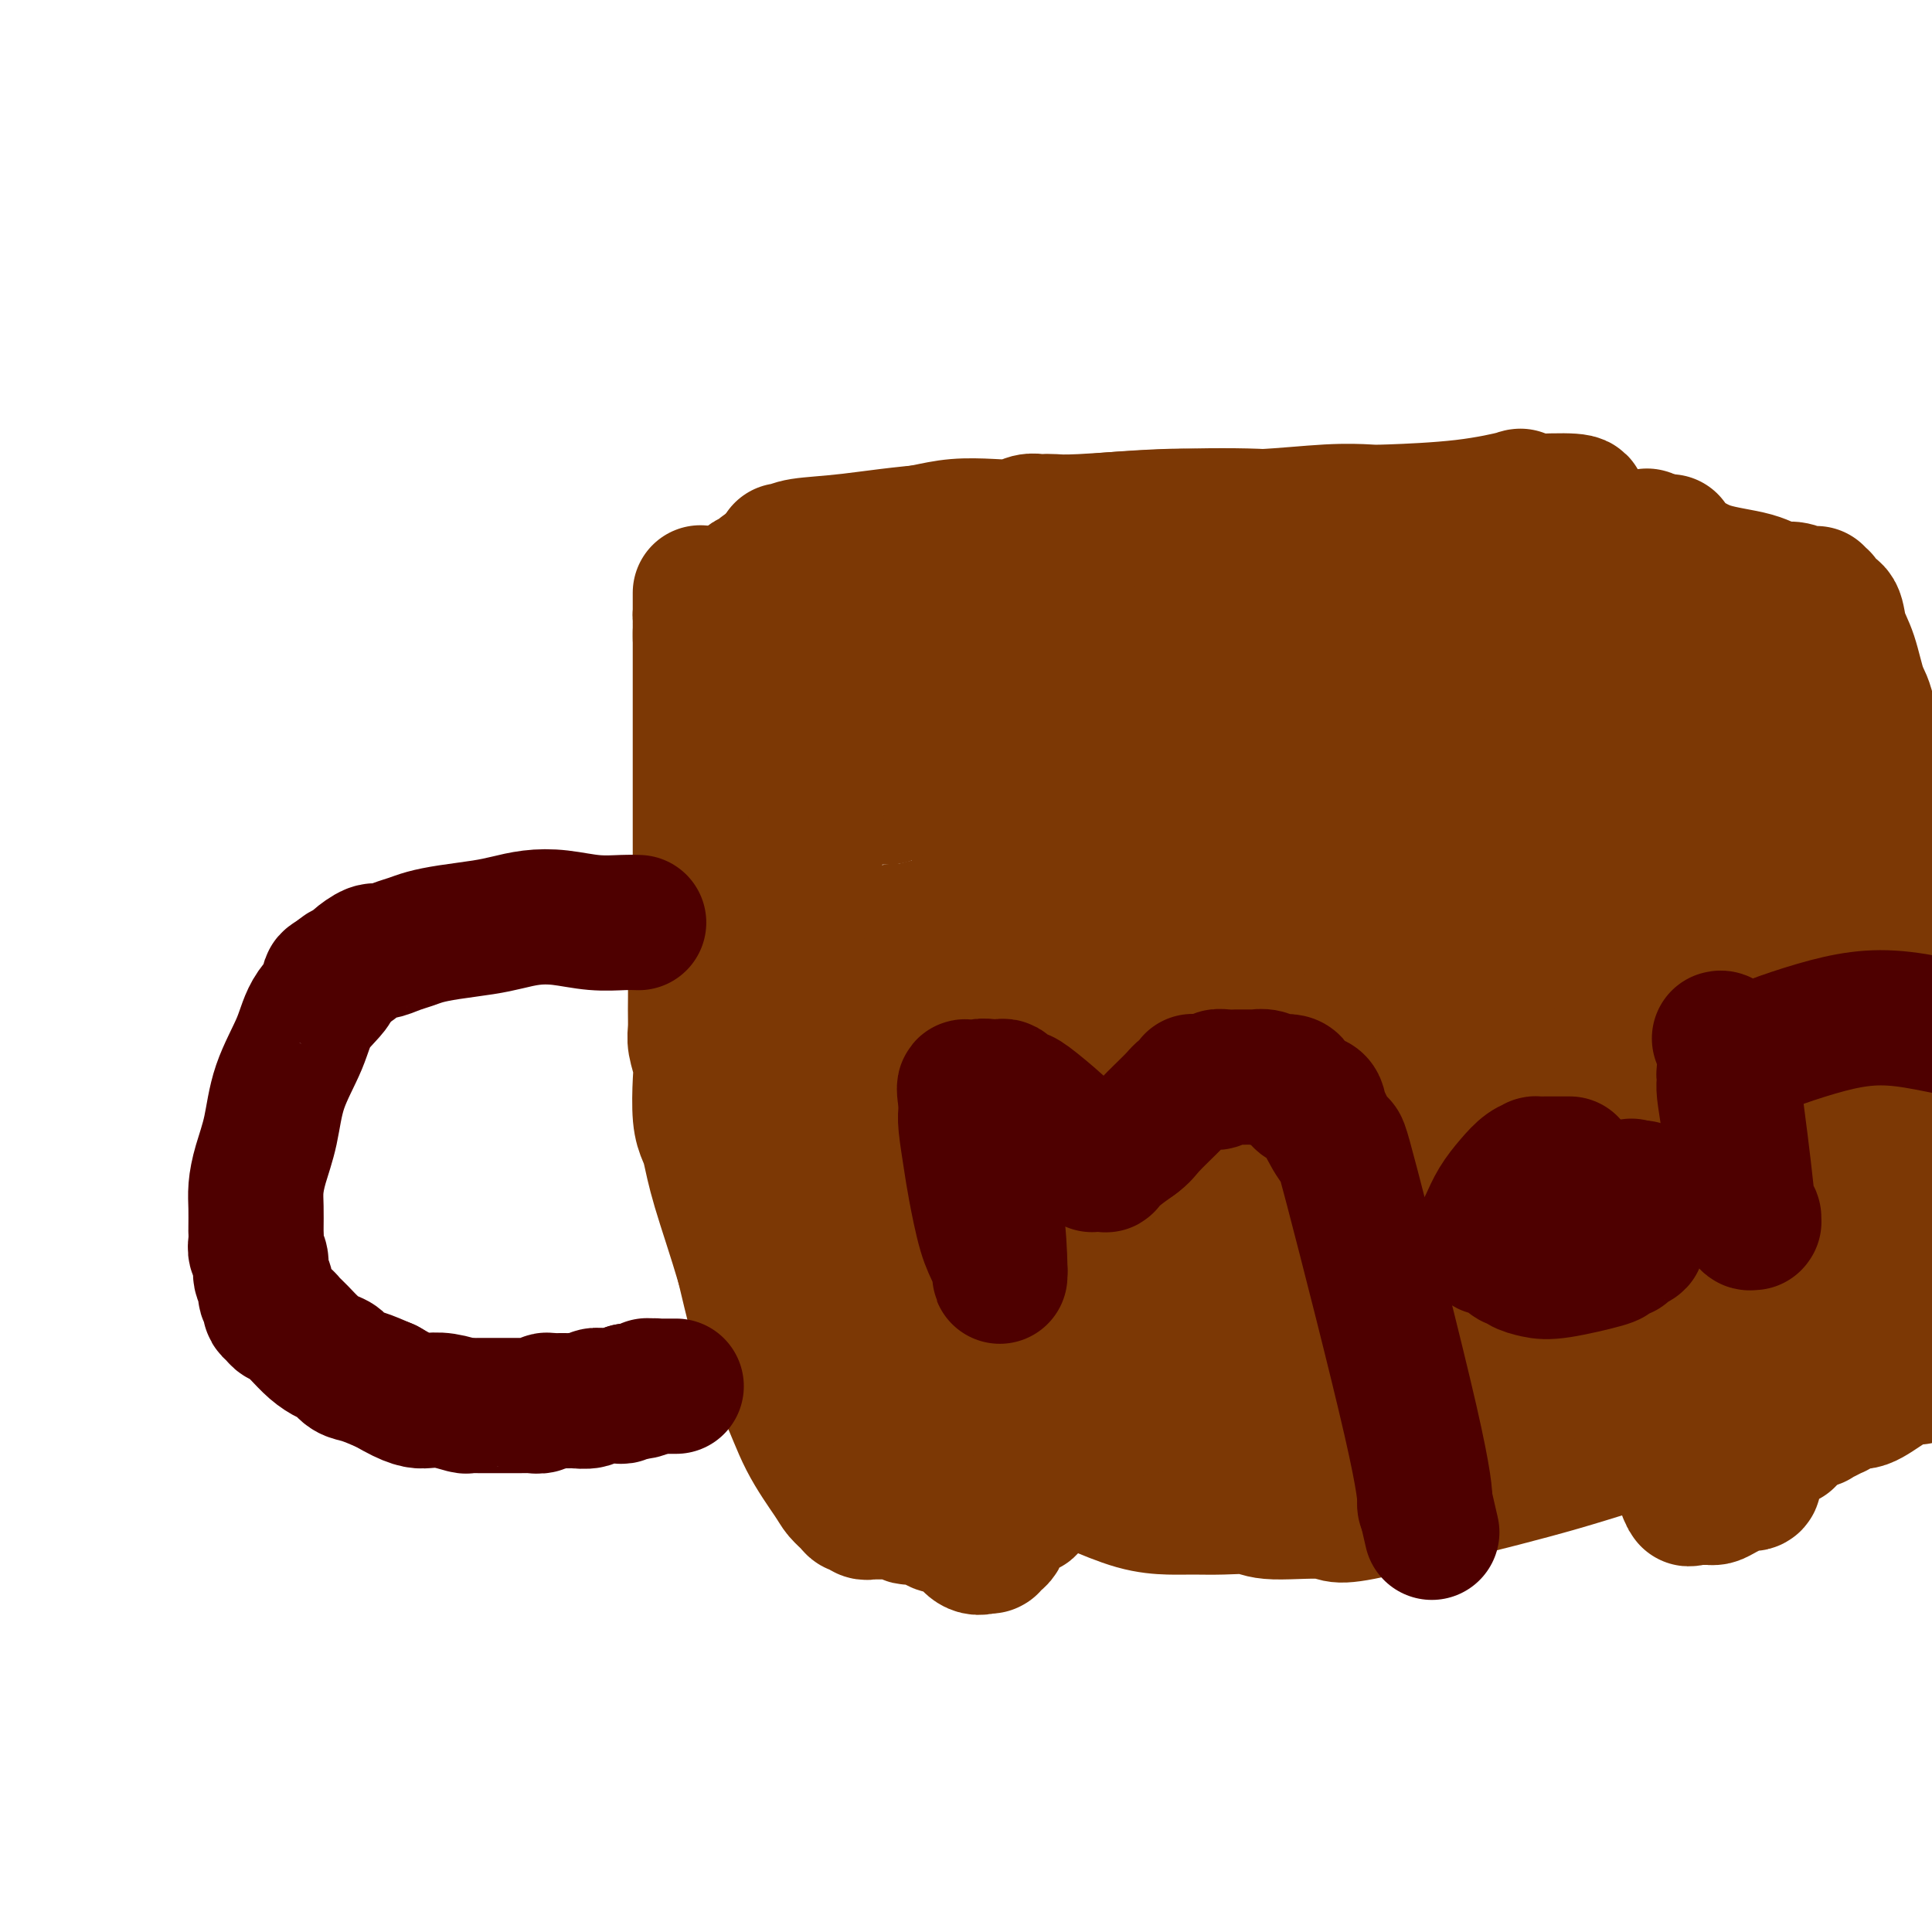 <svg viewBox='0 0 400 400' version='1.1' xmlns='http://www.w3.org/2000/svg' xmlns:xlink='http://www.w3.org/1999/xlink'><g fill='none' stroke='#7C3805' stroke-width='28' stroke-linecap='round' stroke-linejoin='round'><path d='M162,114c0.284,0.097 0.568,0.195 1,0c0.432,-0.195 1.012,-0.682 3,-1c1.988,-0.318 5.384,-0.467 10,-1c4.616,-0.533 10.452,-1.449 18,-2c7.548,-0.551 16.808,-0.735 22,-1c5.192,-0.265 6.315,-0.611 10,-1c3.685,-0.389 9.933,-0.822 14,-1c4.067,-0.178 5.954,-0.100 9,0c3.046,0.100 7.250,0.221 12,0c4.750,-0.221 10.045,-0.785 14,-1c3.955,-0.215 6.569,-0.083 8,0c1.431,0.083 1.679,0.116 5,0c3.321,-0.116 9.715,-0.382 15,-1c5.285,-0.618 9.461,-1.590 11,-2c1.539,-0.410 0.440,-0.260 0,0c-0.440,0.260 -0.220,0.630 0,1'/><path d='M314,104c24.052,-1.155 8.182,0.957 4,7c-4.182,6.043 3.324,16.016 8,26c4.676,9.984 6.521,19.977 9,34c2.479,14.023 5.593,32.074 7,40c1.407,7.926 1.109,5.727 1,7c-0.109,1.273 -0.029,6.017 0,8c0.029,1.983 0.008,1.206 0,3c-0.008,1.794 -0.003,6.160 0,9c0.003,2.840 0.004,4.153 0,5c-0.004,0.847 -0.011,1.228 0,2c0.011,0.772 0.041,1.934 0,4c-0.041,2.066 -0.155,5.036 0,10c0.155,4.964 0.577,11.923 1,17c0.423,5.077 0.845,8.274 1,11c0.155,2.726 0.041,4.983 0,6c-0.041,1.017 -0.011,0.795 0,1c0.011,0.205 0.003,0.839 0,1c-0.003,0.161 -0.001,-0.149 0,0c0.001,0.149 -0.000,0.758 0,1c0.000,0.242 0.001,0.118 0,0c-0.001,-0.118 -0.004,-0.229 0,0c0.004,0.229 0.016,0.798 0,1c-0.016,0.202 -0.060,0.036 0,0c0.060,-0.036 0.225,0.056 0,0c-0.225,-0.056 -0.839,-0.262 -1,0c-0.161,0.262 0.131,0.990 0,1c-0.131,0.010 -0.685,-0.698 -4,0c-3.315,0.698 -9.393,2.803 -17,5c-7.607,2.197 -16.745,4.485 -23,6c-6.255,1.515 -9.628,2.258 -13,3'/><path d='M287,312c-11.084,2.685 -9.794,1.399 -12,1c-2.206,-0.399 -7.907,0.090 -11,0c-3.093,-0.090 -3.576,-0.757 -5,-1c-1.424,-0.243 -3.789,-0.061 -6,0c-2.211,0.061 -4.269,0.002 -6,0c-1.731,-0.002 -3.136,0.052 -5,0c-1.864,-0.052 -4.186,-0.210 -7,-1c-2.814,-0.790 -6.120,-2.212 -8,-3c-1.880,-0.788 -2.335,-0.943 -3,-1c-0.665,-0.057 -1.540,-0.015 -3,0c-1.460,0.015 -3.506,0.004 -5,0c-1.494,-0.004 -2.438,-0.001 -3,0c-0.562,0.001 -0.743,0.000 -1,0c-0.257,-0.000 -0.590,-0.000 -1,0c-0.410,0.000 -0.898,0.001 -1,0c-0.102,-0.001 0.183,-0.003 0,0c-0.183,0.003 -0.832,0.011 -1,0c-0.168,-0.011 0.147,-0.041 0,0c-0.147,0.041 -0.756,0.155 -1,0c-0.244,-0.155 -0.122,-0.577 0,-1'/><path d='M208,306c-5.320,-1.857 -1.621,-3.501 -1,-10c0.621,-6.499 -1.837,-17.853 -3,-24c-1.163,-6.147 -1.029,-7.088 -1,-9c0.029,-1.912 -0.045,-4.797 0,-6c0.045,-1.203 0.208,-0.726 0,-2c-0.208,-1.274 -0.788,-4.299 -1,-9c-0.212,-4.701 -0.057,-11.078 0,-16c0.057,-4.922 0.015,-8.388 0,-13c-0.015,-4.612 -0.004,-10.371 0,-13c0.004,-2.629 0.000,-2.129 0,-3c-0.000,-0.871 0.004,-3.114 0,-4c-0.004,-0.886 -0.015,-0.416 0,-1c0.015,-0.584 0.057,-2.222 0,-3c-0.057,-0.778 -0.211,-0.695 0,-4c0.211,-3.305 0.789,-9.999 1,-14c0.211,-4.001 0.056,-5.309 0,-6c-0.056,-0.691 -0.014,-0.766 0,-1c0.014,-0.234 -0.000,-0.627 0,-1c0.000,-0.373 0.015,-0.725 0,-1c-0.015,-0.275 -0.060,-0.472 0,-1c0.060,-0.528 0.223,-1.389 0,-2c-0.223,-0.611 -0.833,-0.974 -1,-1c-0.167,-0.026 0.110,0.286 0,0c-0.110,-0.286 -0.607,-1.168 -1,-2c-0.393,-0.832 -0.683,-1.614 -1,-2c-0.317,-0.386 -0.662,-0.375 -1,-1c-0.338,-0.625 -0.668,-1.886 -1,-3c-0.332,-1.114 -0.666,-2.082 -1,-3c-0.334,-0.918 -0.667,-1.786 -1,-2c-0.333,-0.214 -0.667,0.224 -1,0c-0.333,-0.224 -0.667,-1.112 -1,-2'/><path d='M194,147c-1.341,-2.667 -0.193,-1.333 0,-1c0.193,0.333 -0.568,-0.334 -1,-1c-0.432,-0.666 -0.537,-1.330 -1,-2c-0.463,-0.670 -1.286,-1.345 -2,-2c-0.714,-0.655 -1.318,-1.288 -2,-2c-0.682,-0.712 -1.441,-1.501 -2,-2c-0.559,-0.499 -0.919,-0.707 -1,-1c-0.081,-0.293 0.118,-0.671 0,-1c-0.118,-0.329 -0.552,-0.609 -1,-1c-0.448,-0.391 -0.909,-0.893 -1,-1c-0.091,-0.107 0.187,0.181 0,0c-0.187,-0.181 -0.838,-0.832 -1,-1c-0.162,-0.168 0.167,0.147 0,0c-0.167,-0.147 -0.830,-0.757 -1,-1c-0.170,-0.243 0.152,-0.120 0,0c-0.152,0.120 -0.777,0.238 -1,0c-0.223,-0.238 -0.045,-0.833 0,-1c0.045,-0.167 -0.045,0.095 0,0c0.045,-0.095 0.223,-0.547 0,-1c-0.223,-0.453 -0.848,-0.906 -1,-1c-0.152,-0.094 0.170,0.171 0,0c-0.170,-0.171 -0.830,-0.777 -1,-1c-0.170,-0.223 0.152,-0.064 0,0c-0.152,0.064 -0.776,0.031 -1,0c-0.224,-0.031 -0.046,-0.061 0,0c0.046,0.061 -0.040,0.212 0,0c0.040,-0.212 0.207,-0.789 0,-1c-0.207,-0.211 -0.786,-0.057 -1,0c-0.214,0.057 -0.061,0.016 0,0c0.061,-0.016 0.031,-0.008 0,0'/><path d='M184,165c0.000,0.000 -4.000,0.000 -4,0'/><path d='M180,165c-1.944,0.175 -4.806,0.611 -7,1c-2.194,0.389 -3.722,0.729 -6,1c-2.278,0.271 -5.305,0.471 -7,1c-1.695,0.529 -2.058,1.387 -3,2c-0.942,0.613 -2.465,0.982 -3,1c-0.535,0.018 -0.083,-0.314 0,0c0.083,0.314 -0.202,1.273 -1,2c-0.798,0.727 -2.109,1.222 -3,2c-0.891,0.778 -1.363,1.840 -2,3c-0.637,1.160 -1.437,2.417 -2,3c-0.563,0.583 -0.887,0.491 -1,1c-0.113,0.509 -0.015,1.618 0,2c0.015,0.382 -0.052,0.035 0,0c0.052,-0.035 0.225,0.242 0,1c-0.225,0.758 -0.846,1.999 -1,3c-0.154,1.001 0.159,1.764 0,3c-0.159,1.236 -0.790,2.946 -1,4c-0.210,1.054 0.000,1.451 0,2c-0.000,0.549 -0.211,1.249 0,2c0.211,0.751 0.844,1.554 1,2c0.156,0.446 -0.165,0.536 0,1c0.165,0.464 0.818,1.303 1,2c0.182,0.697 -0.105,1.251 0,2c0.105,0.749 0.603,1.692 1,3c0.397,1.308 0.694,2.981 1,4c0.306,1.019 0.621,1.384 1,2c0.379,0.616 0.823,1.485 1,2c0.177,0.515 0.086,0.677 0,1c-0.086,0.323 -0.167,0.807 0,1c0.167,0.193 0.584,0.097 1,0'/><path d='M150,219c1.283,3.279 0.991,1.475 1,1c0.009,-0.475 0.317,0.379 1,1c0.683,0.621 1.739,1.009 2,1c0.261,-0.009 -0.273,-0.415 0,0c0.273,0.415 1.354,1.651 2,2c0.646,0.349 0.857,-0.188 1,0c0.143,0.188 0.218,1.100 1,2c0.782,0.900 2.269,1.786 3,2c0.731,0.214 0.704,-0.245 1,0c0.296,0.245 0.916,1.194 2,2c1.084,0.806 2.633,1.469 3,2c0.367,0.531 -0.449,0.931 0,1c0.449,0.069 2.162,-0.192 3,0c0.838,0.192 0.802,0.836 1,1c0.198,0.164 0.631,-0.153 1,0c0.369,0.153 0.673,0.777 1,1c0.327,0.223 0.675,0.046 1,0c0.325,-0.046 0.627,0.040 1,0c0.373,-0.040 0.817,-0.207 1,0c0.183,0.207 0.105,0.788 0,1c-0.105,0.212 -0.238,0.057 0,0c0.238,-0.057 0.847,-0.015 1,0c0.153,0.015 -0.151,0.004 0,0c0.151,-0.004 0.757,-0.001 1,0c0.243,0.001 0.121,0.001 0,0'/><path d='M194,123c0.383,0.000 0.765,0.000 1,0c0.235,-0.000 0.321,-0.000 1,0c0.679,0.000 1.951,0.000 4,0c2.049,-0.000 4.874,-0.000 6,0c1.126,0.000 0.554,0.000 3,0c2.446,-0.000 7.910,-0.000 12,0c4.090,0.000 6.806,0.001 9,0c2.194,-0.001 3.866,-0.004 5,0c1.134,0.004 1.731,0.015 3,0c1.269,-0.015 3.210,-0.055 4,0c0.790,0.055 0.430,0.207 1,0c0.570,-0.207 2.069,-0.772 3,-1c0.931,-0.228 1.294,-0.117 2,0c0.706,0.117 1.757,0.242 3,0c1.243,-0.242 2.679,-0.849 4,-1c1.321,-0.151 2.526,0.156 5,0c2.474,-0.156 6.216,-0.773 9,-1c2.784,-0.227 4.611,-0.065 6,0c1.389,0.065 2.339,0.031 3,0c0.661,-0.031 1.033,-0.060 2,0c0.967,0.060 2.530,0.208 3,0c0.470,-0.208 -0.151,-0.774 0,-1c0.151,-0.226 1.076,-0.113 2,0'/><path d='M285,119c14.367,-0.635 4.785,-0.223 2,0c-2.785,0.223 1.228,0.256 3,0c1.772,-0.256 1.305,-0.801 2,-1c0.695,-0.199 2.553,-0.053 4,0c1.447,0.053 2.483,0.014 3,0c0.517,-0.014 0.517,-0.004 1,0c0.483,0.004 1.450,0.001 2,0c0.550,-0.001 0.682,0.000 1,0c0.318,-0.000 0.821,-0.001 1,0c0.179,0.001 0.034,0.004 0,0c-0.034,-0.004 0.043,-0.015 0,0c-0.043,0.015 -0.208,0.057 0,0c0.208,-0.057 0.788,-0.212 1,0c0.212,0.212 0.057,0.793 0,1c-0.057,0.207 -0.015,0.041 0,0c0.015,-0.041 0.004,0.044 0,0c-0.004,-0.044 -0.001,-0.219 0,0c0.001,0.219 -0.000,0.830 0,1c0.000,0.170 0.001,-0.100 0,0c-0.001,0.100 -0.004,0.570 0,1c0.004,0.430 0.016,0.819 0,1c-0.016,0.181 -0.061,0.154 0,1c0.061,0.846 0.228,2.566 0,4c-0.228,1.434 -0.850,2.583 -1,3c-0.150,0.417 0.171,0.101 0,1c-0.171,0.899 -0.833,3.015 -1,4c-0.167,0.985 0.161,0.841 0,1c-0.161,0.159 -0.813,0.620 -1,1c-0.187,0.380 0.089,0.680 0,1c-0.089,0.320 -0.545,0.660 -1,1'/><path d='M301,139c-0.560,3.438 0.039,1.531 -1,1c-1.039,-0.531 -3.717,0.312 -5,1c-1.283,0.688 -1.172,1.221 -3,2c-1.828,0.779 -5.594,1.803 -9,3c-3.406,1.197 -6.453,2.566 -10,3c-3.547,0.434 -7.595,-0.066 -11,0c-3.405,0.066 -6.167,0.697 -9,1c-2.833,0.303 -5.736,0.278 -7,0c-1.264,-0.278 -0.890,-0.807 -1,-1c-0.110,-0.193 -0.706,-0.049 -1,0c-0.294,0.049 -0.288,0.003 -1,0c-0.712,-0.003 -2.144,0.037 -3,0c-0.856,-0.037 -1.136,-0.149 -2,0c-0.864,0.149 -2.310,0.561 -4,1c-1.690,0.439 -3.622,0.906 -5,1c-1.378,0.094 -2.201,-0.184 -3,0c-0.799,0.184 -1.574,0.830 -2,1c-0.426,0.170 -0.501,-0.137 -1,0c-0.499,0.137 -1.421,0.717 -2,1c-0.579,0.283 -0.816,0.268 -1,0c-0.184,-0.268 -0.314,-0.789 -1,-1c-0.686,-0.211 -1.927,-0.112 -3,0c-1.073,0.112 -1.979,0.236 -3,0c-1.021,-0.236 -2.158,-0.833 -3,-1c-0.842,-0.167 -1.388,0.095 -2,0c-0.612,-0.095 -1.291,-0.548 -2,-1c-0.709,-0.452 -1.448,-0.905 -2,-1c-0.552,-0.095 -0.918,0.167 -1,0c-0.082,-0.167 0.119,-0.762 0,-1c-0.119,-0.238 -0.560,-0.119 -1,0'/><path d='M202,148c-2.955,-0.955 -1.341,-0.843 -1,-1c0.341,-0.157 -0.589,-0.582 -1,-1c-0.411,-0.418 -0.304,-0.830 0,-1c0.304,-0.170 0.803,-0.098 1,0c0.197,0.098 0.092,0.222 0,0c-0.092,-0.222 -0.169,-0.791 0,-1c0.169,-0.209 0.586,-0.060 1,0c0.414,0.060 0.825,0.030 1,0c0.175,-0.030 0.114,-0.059 0,0c-0.114,0.059 -0.280,0.208 0,0c0.280,-0.208 1.007,-0.773 2,-1c0.993,-0.227 2.254,-0.116 3,0c0.746,0.116 0.978,0.237 2,0c1.022,-0.237 2.834,-0.834 4,-1c1.166,-0.166 1.685,0.097 3,0c1.315,-0.097 3.427,-0.554 5,-1c1.573,-0.446 2.607,-0.879 4,-1c1.393,-0.121 3.147,0.071 6,0c2.853,-0.071 6.807,-0.404 10,-1c3.193,-0.596 5.625,-1.453 8,-2c2.375,-0.547 4.693,-0.784 6,-1c1.307,-0.216 1.602,-0.412 4,-1c2.398,-0.588 6.898,-1.569 9,-2c2.102,-0.431 1.806,-0.312 5,-1c3.194,-0.688 9.877,-2.184 13,-3c3.123,-0.816 2.685,-0.951 3,-1c0.315,-0.049 1.383,-0.013 2,0c0.617,0.013 0.784,0.004 1,0c0.216,-0.004 0.481,-0.001 1,0c0.519,0.001 1.291,0.000 2,0c0.709,-0.000 1.354,-0.000 2,0'/><path d='M298,128c14.791,-2.386 5.269,-0.851 2,0c-3.269,0.851 -0.284,1.016 1,1c1.284,-0.016 0.866,-0.214 1,0c0.134,0.214 0.819,0.841 1,1c0.181,0.159 -0.144,-0.150 0,0c0.144,0.150 0.757,0.760 1,1c0.243,0.240 0.118,0.109 0,0c-0.118,-0.109 -0.228,-0.197 0,0c0.228,0.197 0.793,0.678 1,1c0.207,0.322 0.055,0.484 0,1c-0.055,0.516 -0.015,1.386 0,2c0.015,0.614 0.004,0.974 0,1c-0.004,0.026 -0.001,-0.281 0,0c0.001,0.281 -0.001,1.150 0,2c0.001,0.850 0.003,1.682 0,2c-0.003,0.318 -0.012,0.122 0,0c0.012,-0.122 0.045,-0.170 0,0c-0.045,0.170 -0.167,0.556 0,1c0.167,0.444 0.625,0.945 1,1c0.375,0.055 0.668,-0.335 1,0c0.332,0.335 0.705,1.395 1,2c0.295,0.605 0.514,0.753 1,1c0.486,0.247 1.239,0.592 2,1c0.761,0.408 1.531,0.879 2,1c0.469,0.121 0.637,-0.108 1,0c0.363,0.108 0.920,0.553 1,1c0.080,0.447 -0.315,0.896 0,1c0.315,0.104 1.342,-0.137 2,0c0.658,0.137 0.946,0.652 1,1c0.054,0.348 -0.128,0.528 0,1c0.128,0.472 0.564,1.236 1,2'/><path d='M319,153c2.345,1.738 1.206,0.082 1,0c-0.206,-0.082 0.521,1.409 1,2c0.479,0.591 0.710,0.283 1,1c0.290,0.717 0.639,2.458 1,4c0.361,1.542 0.734,2.884 1,6c0.266,3.116 0.425,8.006 1,11c0.575,2.994 1.567,4.094 2,8c0.433,3.906 0.309,10.620 1,18c0.691,7.380 2.199,15.427 3,21c0.801,5.573 0.894,8.670 2,17c1.106,8.330 3.223,21.891 5,31c1.777,9.109 3.212,13.765 4,16c0.788,2.235 0.929,2.048 1,2c0.071,-0.048 0.070,0.042 0,0c-0.070,-0.042 -0.211,-0.216 0,0c0.211,0.216 0.775,0.821 1,1c0.225,0.179 0.113,-0.068 0,0c-0.113,0.068 -0.226,0.453 0,1c0.226,0.547 0.793,1.257 1,2c0.207,0.743 0.056,1.520 0,2c-0.056,0.480 -0.015,0.664 0,1c0.015,0.336 0.004,0.826 0,1c-0.004,0.174 -0.001,0.033 0,0c0.001,-0.033 0.000,0.044 0,0c-0.000,-0.044 -0.000,-0.208 0,0c0.000,0.208 0.000,0.788 0,1c-0.000,0.212 -0.000,0.057 0,0c0.000,-0.057 0.000,-0.016 0,0c-0.000,0.016 -0.000,0.008 0,0'/><path d='M345,299c1.795,9.032 0.282,2.613 0,0c-0.282,-2.613 0.666,-1.418 0,-1c-0.666,0.418 -2.948,0.060 -6,0c-3.052,-0.060 -6.875,0.178 -12,0c-5.125,-0.178 -11.552,-0.772 -18,-2c-6.448,-1.228 -12.915,-3.091 -16,-4c-3.085,-0.909 -2.786,-0.866 -4,-1c-1.214,-0.134 -3.939,-0.445 -6,-1c-2.061,-0.555 -3.456,-1.354 -6,-2c-2.544,-0.646 -6.237,-1.141 -10,-1c-3.763,0.141 -7.597,0.916 -9,1c-1.403,0.084 -0.376,-0.524 -4,0c-3.624,0.524 -11.898,2.182 -16,3c-4.102,0.818 -4.030,0.798 -5,1c-0.970,0.202 -2.982,0.627 -4,1c-1.018,0.373 -1.043,0.693 -2,1c-0.957,0.307 -2.845,0.600 -4,1c-1.155,0.400 -1.578,0.905 -2,1c-0.422,0.095 -0.845,-0.222 -1,0c-0.155,0.222 -0.042,0.983 0,1c0.042,0.017 0.012,-0.709 0,-1c-0.012,-0.291 -0.006,-0.145 0,0'/><path d='M220,296c-7.283,1.509 -1.992,0.783 0,0c1.992,-0.783 0.685,-1.621 0,-2c-0.685,-0.379 -0.746,-0.298 -2,-4c-1.254,-3.702 -3.699,-11.187 -5,-16c-1.301,-4.813 -1.459,-6.953 -2,-11c-0.541,-4.047 -1.466,-10.000 -2,-13c-0.534,-3.000 -0.678,-3.048 -1,-4c-0.322,-0.952 -0.822,-2.809 -1,-5c-0.178,-2.191 -0.034,-4.715 0,-9c0.034,-4.285 -0.044,-10.332 0,-13c0.044,-2.668 0.209,-1.956 0,-4c-0.209,-2.044 -0.792,-6.842 -1,-10c-0.208,-3.158 -0.042,-4.675 0,-6c0.042,-1.325 -0.042,-2.458 0,-5c0.042,-2.542 0.208,-6.494 0,-9c-0.208,-2.506 -0.792,-3.567 -1,-5c-0.208,-1.433 -0.042,-3.238 0,-4c0.042,-0.762 -0.041,-0.480 0,-1c0.041,-0.520 0.207,-1.841 0,-3c-0.207,-1.159 -0.788,-2.157 -1,-3c-0.212,-0.843 -0.057,-1.531 0,-2c0.057,-0.469 0.014,-0.718 0,-1c-0.014,-0.282 -0.000,-0.598 0,-1c0.000,-0.402 -0.014,-0.891 0,-1c0.014,-0.109 0.055,0.163 0,0c-0.055,-0.163 -0.207,-0.763 0,-1c0.207,-0.237 0.774,-0.113 1,0c0.226,0.113 0.112,0.216 0,0c-0.112,-0.216 -0.223,-0.750 0,-1c0.223,-0.250 0.778,-0.214 1,0c0.222,0.214 0.111,0.607 0,1'/><path d='M206,163c0.070,-12.050 0.746,-3.173 1,0c0.254,3.173 0.085,0.644 0,0c-0.085,-0.644 -0.087,0.598 0,1c0.087,0.402 0.264,-0.036 1,0c0.736,0.036 2.032,0.546 3,1c0.968,0.454 1.609,0.851 5,1c3.391,0.149 9.532,0.050 14,0c4.468,-0.050 7.265,-0.052 12,0c4.735,0.052 11.409,0.159 16,0c4.591,-0.159 7.098,-0.582 9,-1c1.902,-0.418 3.199,-0.830 5,-1c1.801,-0.170 4.107,-0.098 6,0c1.893,0.098 3.375,0.224 5,0c1.625,-0.224 3.394,-0.796 4,-1c0.606,-0.204 0.049,-0.041 0,0c-0.049,0.041 0.411,-0.042 1,0c0.589,0.042 1.309,0.207 2,0c0.691,-0.207 1.355,-0.788 2,-1c0.645,-0.212 1.273,-0.057 2,0c0.727,0.057 1.554,0.015 2,0c0.446,-0.015 0.511,-0.004 1,0c0.489,0.004 1.403,0.001 2,0c0.597,-0.001 0.877,0.000 1,0c0.123,-0.000 0.088,-0.001 0,0c-0.088,0.001 -0.231,0.005 0,0c0.231,-0.005 0.835,-0.018 1,0c0.165,0.018 -0.111,0.065 0,0c0.111,-0.065 0.607,-0.244 1,0c0.393,0.244 0.683,0.912 1,1c0.317,0.088 0.662,-0.403 1,0c0.338,0.403 0.669,1.702 1,3'/><path d='M305,166c1.375,0.917 2.314,1.210 3,2c0.686,0.790 1.121,2.077 2,3c0.879,0.923 2.202,1.483 3,2c0.798,0.517 1.072,0.991 2,2c0.928,1.009 2.511,2.551 4,5c1.489,2.449 2.885,5.804 4,8c1.115,2.196 1.949,3.235 3,5c1.051,1.765 2.319,4.258 3,6c0.681,1.742 0.775,2.734 1,3c0.225,0.266 0.581,-0.195 1,2c0.419,2.195 0.901,7.047 1,15c0.099,7.953 -0.184,19.006 0,26c0.184,6.994 0.834,9.930 1,12c0.166,2.070 -0.152,3.275 0,5c0.152,1.725 0.773,3.969 1,5c0.227,1.031 0.061,0.850 0,1c-0.061,0.150 -0.016,0.632 0,1c0.016,0.368 0.004,0.621 0,1c-0.004,0.379 -0.001,0.885 0,1c0.001,0.115 0.001,-0.162 0,0c-0.001,0.162 -0.003,0.762 0,1c0.003,0.238 0.011,0.115 0,0c-0.011,-0.115 -0.042,-0.221 0,0c0.042,0.221 0.157,0.770 0,1c-0.157,0.230 -0.584,0.142 -1,1c-0.416,0.858 -0.820,2.661 -2,4c-1.180,1.339 -3.137,2.215 -4,3c-0.863,0.785 -0.633,1.478 -1,2c-0.367,0.522 -1.329,0.871 -2,1c-0.671,0.129 -1.049,0.037 -2,0c-0.951,-0.037 -2.476,-0.018 -4,0'/><path d='M318,284c-2.144,-0.422 -4.503,-1.476 -9,-2c-4.497,-0.524 -11.130,-0.519 -16,-1c-4.870,-0.481 -7.977,-1.447 -10,-2c-2.023,-0.553 -2.963,-0.692 -5,-1c-2.037,-0.308 -5.172,-0.786 -7,-1c-1.828,-0.214 -2.349,-0.163 -7,-1c-4.651,-0.837 -13.433,-2.563 -20,-4c-6.567,-1.437 -10.920,-2.585 -18,-4c-7.080,-1.415 -16.887,-3.096 -21,-4c-4.113,-0.904 -2.533,-1.030 -3,-1c-0.467,0.030 -2.981,0.216 -4,0c-1.019,-0.216 -0.544,-0.832 -1,-1c-0.456,-0.168 -1.842,0.114 -3,0c-1.158,-0.114 -2.089,-0.623 -3,-1c-0.911,-0.377 -1.802,-0.621 -3,-1c-1.198,-0.379 -2.702,-0.893 -4,-1c-1.298,-0.107 -2.389,0.193 -3,0c-0.611,-0.193 -0.742,-0.880 -1,-1c-0.258,-0.120 -0.642,0.329 -1,0c-0.358,-0.329 -0.689,-1.434 -1,-2c-0.311,-0.566 -0.602,-0.594 -1,-1c-0.398,-0.406 -0.904,-1.190 -1,-2c-0.096,-0.810 0.217,-1.647 0,-3c-0.217,-1.353 -0.962,-3.222 -1,-6c-0.038,-2.778 0.633,-6.464 1,-9c0.367,-2.536 0.430,-3.922 1,-6c0.570,-2.078 1.647,-4.847 3,-7c1.353,-2.153 2.981,-3.691 5,-7c2.019,-3.309 4.428,-8.391 7,-13c2.572,-4.609 5.306,-8.745 7,-11c1.694,-2.255 2.347,-2.627 3,-3'/><path d='M202,188c4.107,-6.587 1.874,-2.553 1,-1c-0.874,1.553 -0.389,0.626 0,0c0.389,-0.626 0.684,-0.951 1,-1c0.316,-0.049 0.654,0.179 1,0c0.346,-0.179 0.700,-0.766 1,-1c0.300,-0.234 0.545,-0.115 1,0c0.455,0.115 1.121,0.227 2,0c0.879,-0.227 1.972,-0.793 3,-1c1.028,-0.207 1.993,-0.056 3,0c1.007,0.056 2.058,0.015 3,0c0.942,-0.015 1.775,-0.004 3,0c1.225,0.004 2.842,0.001 4,0c1.158,-0.001 1.856,-0.002 3,0c1.144,0.002 2.733,0.005 4,0c1.267,-0.005 2.211,-0.017 3,0c0.789,0.017 1.424,0.064 2,0c0.576,-0.064 1.093,-0.239 2,0c0.907,0.239 2.203,0.891 3,1c0.797,0.109 1.096,-0.325 2,0c0.904,0.325 2.413,1.408 5,2c2.587,0.592 6.251,0.694 9,1c2.749,0.306 4.584,0.815 6,1c1.416,0.185 2.414,0.046 3,0c0.586,-0.046 0.761,0.002 1,0c0.239,-0.002 0.541,-0.053 1,0c0.459,0.053 1.073,0.210 2,0c0.927,-0.210 2.166,-0.788 3,-1c0.834,-0.212 1.263,-0.057 2,0c0.737,0.057 1.782,0.016 3,0c1.218,-0.016 2.609,-0.008 4,0'/><path d='M283,188c10.810,0.614 2.334,0.151 0,0c-2.334,-0.151 1.473,0.012 3,0c1.527,-0.012 0.774,-0.200 1,0c0.226,0.200 1.431,0.788 2,1c0.569,0.212 0.502,0.048 1,0c0.498,-0.048 1.560,0.022 2,0c0.440,-0.022 0.258,-0.134 0,0c-0.258,0.134 -0.592,0.516 0,1c0.592,0.484 2.109,1.071 3,2c0.891,0.929 1.157,2.200 2,3c0.843,0.800 2.263,1.130 3,2c0.737,0.870 0.792,2.280 1,3c0.208,0.720 0.570,0.751 1,1c0.430,0.249 0.926,0.715 1,1c0.074,0.285 -0.276,0.390 0,1c0.276,0.610 1.178,1.724 2,3c0.822,1.276 1.565,2.714 3,6c1.435,3.286 3.561,8.421 5,12c1.439,3.579 2.190,5.604 3,7c0.810,1.396 1.681,2.165 2,3c0.319,0.835 0.088,1.737 0,2c-0.088,0.263 -0.034,-0.112 0,0c0.034,0.112 0.048,0.712 0,1c-0.048,0.288 -0.156,0.266 0,0c0.156,-0.266 0.578,-0.775 1,0c0.422,0.775 0.845,2.835 1,4c0.155,1.165 0.041,1.437 0,2c-0.041,0.563 -0.011,1.419 0,2c0.011,0.581 0.003,0.887 0,1c-0.003,0.113 -0.001,0.032 0,0c0.001,-0.032 0.000,-0.016 0,0'/><path d='M320,246c0.418,2.200 0.463,1.699 0,2c-0.463,0.301 -1.434,1.405 -2,2c-0.566,0.595 -0.726,0.682 -1,1c-0.274,0.318 -0.663,0.866 -1,1c-0.337,0.134 -0.621,-0.146 -1,0c-0.379,0.146 -0.854,0.720 -1,1c-0.146,0.280 0.038,0.267 -7,0c-7.038,-0.267 -21.298,-0.787 -27,-1c-5.702,-0.213 -2.847,-0.119 -3,0c-0.153,0.119 -3.313,0.264 -5,0c-1.687,-0.264 -1.900,-0.937 -3,-1c-1.100,-0.063 -3.088,0.485 -7,-1c-3.912,-1.485 -9.747,-5.002 -13,-7c-3.253,-1.998 -3.925,-2.476 -6,-4c-2.075,-1.524 -5.554,-4.095 -9,-6c-3.446,-1.905 -6.859,-3.144 -10,-4c-3.141,-0.856 -6.009,-1.330 -8,-2c-1.991,-0.670 -3.105,-1.538 -4,-2c-0.895,-0.462 -1.570,-0.518 -3,-1c-1.430,-0.482 -3.616,-1.390 -5,-2c-1.384,-0.610 -1.968,-0.922 -4,-2c-2.032,-1.078 -5.513,-2.920 -8,-4c-2.487,-1.080 -3.980,-1.396 -5,-2c-1.020,-0.604 -1.566,-1.496 -2,-2c-0.434,-0.504 -0.757,-0.621 -1,-1c-0.243,-0.379 -0.408,-1.022 -1,-2c-0.592,-0.978 -1.612,-2.293 -2,-3c-0.388,-0.707 -0.143,-0.806 0,-1c0.143,-0.194 0.184,-0.484 0,-1c-0.184,-0.516 -0.592,-1.258 -1,-2'/><path d='M180,202c-1.147,-1.742 -0.513,-0.098 0,0c0.513,0.098 0.907,-1.350 1,-2c0.093,-0.650 -0.115,-0.502 0,-1c0.115,-0.498 0.555,-1.644 1,-2c0.445,-0.356 0.897,0.076 1,0c0.103,-0.076 -0.143,-0.660 0,-1c0.143,-0.340 0.675,-0.435 1,-1c0.325,-0.565 0.445,-1.602 1,-2c0.555,-0.398 1.547,-0.159 2,0c0.453,0.159 0.368,0.238 1,0c0.632,-0.238 1.983,-0.792 3,-1c1.017,-0.208 1.702,-0.071 2,0c0.298,0.071 0.211,0.074 2,0c1.789,-0.074 5.454,-0.226 12,0c6.546,0.226 15.974,0.830 22,1c6.026,0.170 8.649,-0.094 11,0c2.351,0.094 4.428,0.546 6,1c1.572,0.454 2.637,0.910 4,1c1.363,0.090 3.025,-0.187 4,0c0.975,0.187 1.265,0.838 2,1c0.735,0.162 1.916,-0.165 3,0c1.084,0.165 2.070,0.823 3,1c0.930,0.177 1.805,-0.125 3,0c1.195,0.125 2.709,0.678 4,1c1.291,0.322 2.360,0.412 4,1c1.640,0.588 3.850,1.674 5,2c1.150,0.326 1.239,-0.109 2,0c0.761,0.109 2.194,0.761 3,1c0.806,0.239 0.986,0.064 1,0c0.014,-0.064 -0.139,-0.018 0,0c0.139,0.018 0.569,0.009 1,0'/><path d='M285,202c6.978,1.611 1.923,1.138 0,1c-1.923,-0.138 -0.712,0.058 0,0c0.712,-0.058 0.927,-0.370 1,0c0.073,0.370 0.005,1.423 0,2c-0.005,0.577 0.052,0.679 0,1c-0.052,0.321 -0.214,0.861 0,1c0.214,0.139 0.805,-0.124 1,0c0.195,0.124 -0.006,0.636 0,1c0.006,0.364 0.218,0.579 0,1c-0.218,0.421 -0.867,1.048 0,2c0.867,0.952 3.250,2.230 5,4c1.750,1.770 2.867,4.032 5,6c2.133,1.968 5.282,3.641 7,5c1.718,1.359 2.006,2.405 3,4c0.994,1.595 2.696,3.738 4,5c1.304,1.262 2.210,1.642 3,3c0.790,1.358 1.463,3.694 2,5c0.537,1.306 0.936,1.581 1,2c0.064,0.419 -0.208,0.982 0,1c0.208,0.018 0.897,-0.507 1,0c0.103,0.507 -0.379,2.048 0,4c0.379,1.952 1.618,4.315 2,6c0.382,1.685 -0.093,2.692 0,3c0.093,0.308 0.754,-0.083 1,0c0.246,0.083 0.077,0.641 0,1c-0.077,0.359 -0.062,0.519 0,1c0.062,0.481 0.171,1.283 0,2c-0.171,0.717 -0.620,1.348 -1,2c-0.380,0.652 -0.690,1.326 -1,2'/><path d='M319,267c-0.342,2.254 -0.698,2.390 -1,3c-0.302,0.610 -0.552,1.695 -1,2c-0.448,0.305 -1.094,-0.169 -2,0c-0.906,0.169 -2.072,0.980 -5,1c-2.928,0.020 -7.620,-0.750 -10,-1c-2.380,-0.250 -2.450,0.021 -3,0c-0.550,-0.021 -1.580,-0.335 -3,-1c-1.420,-0.665 -3.228,-1.680 -4,-2c-0.772,-0.320 -0.506,0.054 -1,0c-0.494,-0.054 -1.746,-0.536 -3,-1c-1.254,-0.464 -2.508,-0.909 -4,-1c-1.492,-0.091 -3.222,0.171 -4,0c-0.778,-0.171 -0.604,-0.777 -1,-1c-0.396,-0.223 -1.362,-0.063 -2,0c-0.638,0.063 -0.946,0.028 -1,0c-0.054,-0.028 0.148,-0.050 0,0c-0.148,0.050 -0.646,0.171 -1,0c-0.354,-0.171 -0.565,-0.635 -1,-1c-0.435,-0.365 -1.094,-0.630 -2,-1c-0.906,-0.370 -2.057,-0.843 -3,-1c-0.943,-0.157 -1.676,0.004 -2,0c-0.324,-0.004 -0.237,-0.172 -1,-1c-0.763,-0.828 -2.375,-2.316 -4,-3c-1.625,-0.684 -3.261,-0.565 -4,-1c-0.739,-0.435 -0.579,-1.426 -1,-2c-0.421,-0.574 -1.422,-0.731 -2,-1c-0.578,-0.269 -0.733,-0.649 -1,-1c-0.267,-0.351 -0.648,-0.672 -1,-1c-0.352,-0.328 -0.676,-0.664 -1,-1'/><path d='M250,252c-2.812,-1.967 -2.842,-1.883 -3,-2c-0.158,-0.117 -0.445,-0.433 -1,-1c-0.555,-0.567 -1.379,-1.383 -2,-2c-0.621,-0.617 -1.039,-1.033 -2,-2c-0.961,-0.967 -2.467,-2.483 -3,-3c-0.533,-0.517 -0.095,-0.033 -1,-1c-0.905,-0.967 -3.153,-3.384 -5,-5c-1.847,-1.616 -3.292,-2.431 -4,-3c-0.708,-0.569 -0.680,-0.893 -1,-1c-0.320,-0.107 -0.989,0.004 -2,-1c-1.011,-1.004 -2.365,-3.122 -3,-4c-0.635,-0.878 -0.552,-0.515 -1,-1c-0.448,-0.485 -1.426,-1.818 -2,-3c-0.574,-1.182 -0.742,-2.211 -1,-3c-0.258,-0.789 -0.605,-1.336 -1,-2c-0.395,-0.664 -0.838,-1.445 -1,-2c-0.162,-0.555 -0.043,-0.883 0,-1c0.043,-0.117 0.012,-0.024 0,0c-0.012,0.024 -0.003,-0.022 0,0c0.003,0.022 0.001,0.110 0,0c-0.001,-0.110 -0.001,-0.420 0,-1c0.001,-0.580 0.004,-1.431 0,-2c-0.004,-0.569 -0.015,-0.856 0,-1c0.015,-0.144 0.057,-0.146 0,0c-0.057,0.146 -0.211,0.441 0,0c0.211,-0.441 0.788,-1.619 1,-2c0.212,-0.381 0.061,0.034 0,0c-0.061,-0.034 -0.030,-0.517 0,-1'/><path d='M218,208c-0.128,-2.486 0.551,-1.202 1,-1c0.449,0.202 0.669,-0.678 1,-1c0.331,-0.322 0.773,-0.088 1,0c0.227,0.088 0.239,0.028 1,0c0.761,-0.028 2.270,-0.026 3,0c0.730,0.026 0.680,0.076 1,0c0.320,-0.076 1.009,-0.278 2,0c0.991,0.278 2.283,1.038 5,2c2.717,0.962 6.860,2.128 10,3c3.140,0.872 5.279,1.449 9,2c3.721,0.551 9.024,1.076 13,2c3.976,0.924 6.623,2.248 9,3c2.377,0.752 4.482,0.932 6,1c1.518,0.068 2.449,0.022 3,0c0.551,-0.022 0.721,-0.021 1,0c0.279,0.021 0.667,0.061 1,0c0.333,-0.061 0.610,-0.224 1,0c0.390,0.224 0.893,0.835 1,1c0.107,0.165 -0.183,-0.114 0,0c0.183,0.114 0.837,0.623 1,1c0.163,0.377 -0.167,0.623 0,1c0.167,0.377 0.829,0.886 1,1c0.171,0.114 -0.150,-0.166 0,0c0.150,0.166 0.772,0.779 1,1c0.228,0.221 0.062,0.052 0,0c-0.062,-0.052 -0.019,0.014 0,0c0.019,-0.014 0.015,-0.107 0,0c-0.015,0.107 -0.043,0.413 0,1c0.043,0.587 0.155,1.453 0,2c-0.155,0.547 -0.578,0.773 -1,1'/><path d='M289,228c0.298,1.798 -0.458,1.791 -1,2c-0.542,0.209 -0.870,0.632 -1,1c-0.130,0.368 -0.061,0.680 0,1c0.061,0.320 0.115,0.649 0,1c-0.115,0.351 -0.400,0.726 -1,1c-0.600,0.274 -1.517,0.449 -2,1c-0.483,0.551 -0.533,1.478 -1,2c-0.467,0.522 -1.351,0.637 -3,2c-1.649,1.363 -4.062,3.972 -5,5c-0.938,1.028 -0.400,0.476 -2,2c-1.600,1.524 -5.339,5.126 -8,7c-2.661,1.874 -4.245,2.022 -5,2c-0.755,-0.022 -0.682,-0.213 -1,0c-0.318,0.213 -1.028,0.832 -1,1c0.028,0.168 0.793,-0.114 0,0c-0.793,0.114 -3.144,0.623 -4,1c-0.856,0.377 -0.216,0.623 -1,1c-0.784,0.377 -2.994,0.885 -4,1c-1.006,0.115 -0.810,-0.163 -1,0c-0.190,0.163 -0.765,0.766 -1,1c-0.235,0.234 -0.130,0.100 0,0c0.130,-0.100 0.284,-0.166 0,0c-0.284,0.166 -1.008,0.565 -2,1c-0.992,0.435 -2.254,0.905 -3,1c-0.746,0.095 -0.976,-0.185 -2,0c-1.024,0.185 -2.841,0.834 -4,1c-1.159,0.166 -1.661,-0.151 -2,0c-0.339,0.151 -0.514,0.772 -1,1c-0.486,0.228 -1.282,0.065 -2,0c-0.718,-0.065 -1.359,-0.033 -2,0'/><path d='M229,264c-5.753,1.702 -2.134,0.456 -1,0c1.134,-0.456 -0.217,-0.122 -1,0c-0.783,0.122 -0.997,0.031 -1,0c-0.003,-0.031 0.205,-0.004 0,0c-0.205,0.004 -0.822,-0.016 -1,0c-0.178,0.016 0.085,0.068 0,0c-0.085,-0.068 -0.517,-0.257 -1,0c-0.483,0.257 -1.018,0.959 -1,1c0.018,0.041 0.590,-0.579 0,0c-0.590,0.579 -2.340,2.355 -3,3c-0.660,0.645 -0.229,0.158 -1,2c-0.771,1.842 -2.743,6.014 -4,9c-1.257,2.986 -1.798,4.786 -2,7c-0.202,2.214 -0.064,4.841 0,6c0.064,1.159 0.056,0.851 0,1c-0.056,0.149 -0.159,0.757 0,1c0.159,0.243 0.579,0.122 1,0'/><path d='M214,294c0.090,1.125 -0.186,-0.061 0,0c0.186,0.061 0.835,1.369 1,2c0.165,0.631 -0.152,0.585 0,1c0.152,0.415 0.773,1.291 1,2c0.227,0.709 0.061,1.252 0,2c-0.061,0.748 -0.016,1.702 0,2c0.016,0.298 0.005,-0.061 0,0c-0.005,0.061 -0.002,0.543 0,1c0.002,0.457 0.002,0.891 0,1c-0.002,0.109 -0.007,-0.107 0,0c0.007,0.107 0.026,0.538 0,1c-0.026,0.462 -0.097,0.954 0,1c0.097,0.046 0.362,-0.356 0,0c-0.362,0.356 -1.351,1.468 -2,2c-0.649,0.532 -0.960,0.484 -1,1c-0.040,0.516 0.189,1.598 0,2c-0.189,0.402 -0.796,0.125 -1,0c-0.204,-0.125 -0.005,-0.097 0,0c0.005,0.097 -0.185,0.264 -1,1c-0.815,0.736 -2.257,2.039 -3,3c-0.743,0.961 -0.788,1.578 -1,2c-0.212,0.422 -0.592,0.649 -1,1c-0.408,0.351 -0.844,0.826 -1,1c-0.156,0.174 -0.031,0.047 0,0c0.031,-0.047 -0.030,-0.013 0,0c0.030,0.013 0.151,0.004 0,0c-0.151,-0.004 -0.576,-0.002 -1,0'/><path d='M204,320c-2.766,1.380 -3.682,-1.669 -5,-3c-1.318,-1.331 -3.037,-0.944 -4,-1c-0.963,-0.056 -1.169,-0.555 -2,-1c-0.831,-0.445 -2.287,-0.837 -3,-1c-0.713,-0.163 -0.684,-0.096 -1,0c-0.316,0.096 -0.978,0.222 -1,0c-0.022,-0.222 0.598,-0.792 0,-1c-0.598,-0.208 -2.412,-0.056 -3,0c-0.588,0.056 0.050,0.015 0,0c-0.050,-0.015 -0.788,-0.004 -1,0c-0.212,0.004 0.102,0.001 0,0c-0.102,-0.001 -0.620,-0.000 -1,0c-0.380,0.000 -0.624,0.000 -1,0c-0.376,-0.000 -0.885,-0.000 -1,0c-0.115,0.000 0.165,0.000 0,0c-0.165,-0.000 -0.776,-0.000 -1,0c-0.224,0.000 -0.063,0.001 0,0c0.063,-0.001 0.028,-0.004 0,0c-0.028,0.004 -0.049,0.016 0,0c0.049,-0.016 0.169,-0.059 0,0c-0.169,0.059 -0.626,0.220 -1,0c-0.374,-0.220 -0.664,-0.821 -1,-1c-0.336,-0.179 -0.719,0.063 -1,0c-0.281,-0.063 -0.462,-0.431 -1,-1c-0.538,-0.569 -1.434,-1.337 -2,-2c-0.566,-0.663 -0.804,-1.219 -2,-3c-1.196,-1.781 -3.352,-4.787 -5,-8c-1.648,-3.213 -2.790,-6.634 -4,-9c-1.210,-2.366 -2.489,-3.676 -4,-8c-1.511,-4.324 -3.256,-11.662 -5,-19'/><path d='M154,262c-1.797,-6.116 -3.788,-11.907 -5,-16c-1.212,-4.093 -1.644,-6.488 -2,-8c-0.356,-1.512 -0.635,-2.141 -1,-3c-0.365,-0.859 -0.816,-1.948 -1,-4c-0.184,-2.052 -0.102,-5.069 0,-7c0.102,-1.931 0.224,-2.777 0,-4c-0.224,-1.223 -0.793,-2.822 -1,-4c-0.207,-1.178 -0.052,-1.933 0,-3c0.052,-1.067 -0.000,-2.444 0,-4c0.000,-1.556 0.053,-3.292 0,-6c-0.053,-2.708 -0.210,-6.389 0,-10c0.210,-3.611 0.788,-7.151 1,-9c0.212,-1.849 0.057,-2.007 0,-3c-0.057,-0.993 -0.015,-2.821 0,-4c0.015,-1.179 0.004,-1.709 0,-2c-0.004,-0.291 -0.001,-0.342 0,-1c0.001,-0.658 0.000,-1.922 0,-3c-0.000,-1.078 -0.000,-1.969 0,-4c0.000,-2.031 0.000,-5.202 0,-7c-0.000,-1.798 -0.000,-2.222 0,-4c0.000,-1.778 0.000,-4.910 0,-7c-0.000,-2.090 -0.000,-3.139 0,-4c0.000,-0.861 0.000,-1.535 0,-2c-0.000,-0.465 -0.000,-0.719 0,-1c0.000,-0.281 0.000,-0.587 0,-1c-0.000,-0.413 -0.000,-0.934 0,-1c0.000,-0.066 0.000,0.322 0,0c-0.000,-0.322 -0.000,-1.354 0,-2c0.000,-0.646 0.000,-0.905 0,-2c-0.000,-1.095 -0.000,-3.027 0,-4c0.000,-0.973 0.000,-0.986 0,-1'/><path d='M145,131c-0.000,-15.698 -0.000,-4.942 0,-1c0.000,3.942 0.000,1.070 0,0c-0.000,-1.070 -0.000,-0.339 0,0c0.000,0.339 0.000,0.284 0,0c-0.000,-0.284 -0.001,-0.798 0,-1c0.001,-0.202 0.002,-0.091 0,0c-0.002,0.091 -0.008,0.161 0,0c0.008,-0.161 0.030,-0.554 0,-1c-0.030,-0.446 -0.111,-0.944 0,-1c0.111,-0.056 0.415,0.331 1,0c0.585,-0.331 1.453,-1.380 2,-2c0.547,-0.620 0.774,-0.810 1,-1'/><path d='M149,124c0.754,-1.261 0.640,-0.915 1,-1c0.360,-0.085 1.196,-0.601 2,-1c0.804,-0.399 1.578,-0.682 2,-1c0.422,-0.318 0.493,-0.673 1,-1c0.507,-0.327 1.449,-0.626 2,-1c0.551,-0.374 0.710,-0.821 1,-1c0.290,-0.179 0.712,-0.089 1,0c0.288,0.089 0.441,0.178 1,0c0.559,-0.178 1.523,-0.624 2,-1c0.477,-0.376 0.466,-0.682 1,-1c0.534,-0.318 1.614,-0.648 2,-1c0.386,-0.352 0.078,-0.725 2,-1c1.922,-0.275 6.074,-0.452 10,-1c3.926,-0.548 7.625,-1.466 10,-2c2.375,-0.534 3.427,-0.683 5,-1c1.573,-0.317 3.668,-0.803 6,-1c2.332,-0.197 4.900,-0.105 7,0c2.100,0.105 3.730,0.224 5,0c1.270,-0.224 2.178,-0.791 3,-1c0.822,-0.209 1.558,-0.059 2,0c0.442,0.059 0.589,0.029 1,0c0.411,-0.029 1.086,-0.056 2,0c0.914,0.056 2.066,0.196 6,0c3.934,-0.196 10.650,-0.728 18,-1c7.350,-0.272 15.334,-0.283 20,0c4.666,0.283 6.013,0.860 8,1c1.987,0.140 4.615,-0.158 7,0c2.385,0.158 4.527,0.773 7,1c2.473,0.227 5.278,0.065 7,0c1.722,-0.065 2.361,-0.032 3,0'/><path d='M294,109c15.567,-0.044 6.485,-0.155 6,0c-0.485,0.155 7.627,0.577 13,1c5.373,0.423 8.006,0.846 10,1c1.994,0.154 3.348,0.040 4,0c0.652,-0.040 0.602,-0.007 1,0c0.398,0.007 1.244,-0.012 2,0c0.756,0.012 1.421,0.056 2,0c0.579,-0.056 1.073,-0.211 2,0c0.927,0.211 2.287,0.789 3,1c0.713,0.211 0.780,0.057 1,0c0.220,-0.057 0.594,-0.016 1,0c0.406,0.016 0.845,0.005 1,0c0.155,-0.005 0.027,-0.006 0,0c-0.027,0.006 0.048,0.018 0,0c-0.048,-0.018 -0.219,-0.067 0,0c0.219,0.067 0.828,0.249 1,0c0.172,-0.249 -0.094,-0.928 0,-1c0.094,-0.072 0.547,0.464 1,1'/><path d='M342,112c7.389,0.418 1.861,-0.036 0,0c-1.861,0.036 -0.056,0.561 1,1c1.056,0.439 1.364,0.791 2,1c0.636,0.209 1.601,0.276 3,1c1.399,0.724 3.233,2.107 6,3c2.767,0.893 6.467,1.297 9,2c2.533,0.703 3.898,1.705 5,2c1.102,0.295 1.942,-0.117 3,0c1.058,0.117 2.336,0.764 3,1c0.664,0.236 0.714,0.062 1,0c0.286,-0.062 0.808,-0.013 1,0c0.192,0.013 0.055,-0.010 0,0c-0.055,0.010 -0.029,0.055 0,0c0.029,-0.055 0.060,-0.208 0,0c-0.060,0.208 -0.210,0.777 0,1c0.210,0.223 0.781,0.099 1,0c0.219,-0.099 0.085,-0.172 0,0c-0.085,0.172 -0.122,0.591 0,1c0.122,0.409 0.403,0.810 1,1c0.597,0.190 1.511,0.171 2,1c0.489,0.829 0.555,2.506 1,4c0.445,1.494 1.271,2.805 2,5c0.729,2.195 1.362,5.273 2,7c0.638,1.727 1.281,2.104 2,6c0.719,3.896 1.513,11.313 2,17c0.487,5.687 0.666,9.645 1,14c0.334,4.355 0.821,9.105 1,15c0.179,5.895 0.048,12.933 0,18c-0.048,5.067 -0.014,8.162 0,11c0.014,2.838 0.007,5.419 0,8'/><path d='M391,232c0.428,10.797 0.497,4.788 1,7c0.503,2.212 1.441,12.645 2,19c0.559,6.355 0.738,8.634 1,11c0.262,2.366 0.606,4.820 1,7c0.394,2.180 0.838,4.087 1,5c0.162,0.913 0.043,0.833 0,1c-0.043,0.167 -0.012,0.580 0,1c0.012,0.420 0.003,0.849 0,1c-0.003,0.151 0.000,0.026 0,0c-0.000,-0.026 -0.004,0.046 0,0c0.004,-0.046 0.014,-0.210 0,0c-0.014,0.210 -0.053,0.793 0,1c0.053,0.207 0.198,0.039 0,0c-0.198,-0.039 -0.738,0.052 -1,0c-0.262,-0.052 -0.245,-0.246 -1,0c-0.755,0.246 -2.284,0.931 -4,2c-1.716,1.069 -3.621,2.520 -5,3c-1.379,0.480 -2.231,-0.012 -3,0c-0.769,0.012 -1.454,0.529 -2,1c-0.546,0.471 -0.954,0.897 -1,1c-0.046,0.103 0.268,-0.117 0,0c-0.268,0.117 -1.119,0.571 -2,1c-0.881,0.429 -1.790,0.833 -2,1c-0.210,0.167 0.281,0.097 0,0c-0.281,-0.097 -1.333,-0.222 -2,0c-0.667,0.222 -0.949,0.791 -1,1c-0.051,0.209 0.128,0.060 0,0c-0.128,-0.060 -0.564,-0.030 -1,0'/><path d='M372,295c-3.824,1.940 -0.882,1.289 0,1c0.882,-0.289 -0.294,-0.218 -1,0c-0.706,0.218 -0.942,0.581 -1,1c-0.058,0.419 0.060,0.894 0,1c-0.060,0.106 -0.300,-0.157 -1,0c-0.700,0.157 -1.862,0.735 -2,1c-0.138,0.265 0.748,0.218 0,1c-0.748,0.782 -3.129,2.392 -4,3c-0.871,0.608 -0.234,0.215 0,0c0.234,-0.215 0.063,-0.250 0,0c-0.063,0.250 -0.017,0.785 0,1c0.017,0.215 0.004,0.109 0,0c-0.004,-0.109 -0.001,-0.222 0,0c0.001,0.222 0.000,0.778 0,1c-0.000,0.222 -0.000,0.111 0,0c0.000,-0.111 0.001,-0.222 0,0c-0.001,0.222 -0.004,0.778 0,1c0.004,0.222 0.015,0.110 0,0c-0.015,-0.110 -0.056,-0.219 0,0c0.056,0.219 0.208,0.766 0,1c-0.208,0.234 -0.778,0.154 -1,0c-0.222,-0.154 -0.098,-0.381 -1,0c-0.902,0.381 -2.831,1.370 -4,2c-1.169,0.630 -1.580,0.901 -2,1c-0.420,0.099 -0.851,0.027 -1,0c-0.149,-0.027 -0.015,-0.007 0,0c0.015,0.007 -0.087,0.002 0,0c0.087,-0.002 0.364,-0.001 0,0c-0.364,0.001 -1.367,0.000 -2,0c-0.633,-0.000 -0.895,-0.000 -1,0c-0.105,0.000 -0.052,0.000 0,0'/><path d='M351,310c-2.103,0.602 -1.359,0.107 -1,0c0.359,-0.107 0.335,0.173 0,0c-0.335,-0.173 -0.979,-0.798 -1,-1c-0.021,-0.202 0.583,0.020 0,-1c-0.583,-1.020 -2.352,-3.281 -4,-6c-1.648,-2.719 -3.173,-5.894 -4,-8c-0.827,-2.106 -0.955,-3.142 -1,-4c-0.045,-0.858 -0.008,-1.536 0,-3c0.008,-1.464 -0.012,-3.713 0,-8c0.012,-4.287 0.056,-10.611 0,-15c-0.056,-4.389 -0.211,-6.842 0,-9c0.211,-2.158 0.788,-4.021 1,-6c0.212,-1.979 0.058,-4.076 0,-6c-0.058,-1.924 -0.019,-3.676 0,-6c0.019,-2.324 0.020,-5.220 0,-7c-0.020,-1.780 -0.061,-2.444 0,-3c0.061,-0.556 0.223,-1.003 0,-3c-0.223,-1.997 -0.829,-5.543 -1,-9c-0.171,-3.457 0.095,-6.826 0,-10c-0.095,-3.174 -0.551,-6.155 -1,-8c-0.449,-1.845 -0.890,-2.555 -1,-4c-0.110,-1.445 0.110,-3.624 0,-6c-0.110,-2.376 -0.551,-4.949 -1,-7c-0.449,-2.051 -0.908,-3.579 -1,-5c-0.092,-1.421 0.182,-2.736 0,-4c-0.182,-1.264 -0.819,-2.477 -1,-3c-0.181,-0.523 0.096,-0.357 0,-1c-0.096,-0.643 -0.564,-2.096 -1,-4c-0.436,-1.904 -0.839,-4.258 -1,-7c-0.161,-2.742 -0.081,-5.871 0,-9'/><path d='M333,147c-1.464,-12.422 -1.124,-4.978 -1,-3c0.124,1.978 0.032,-1.511 0,-3c-0.032,-1.489 -0.005,-0.977 0,-1c0.005,-0.023 -0.013,-0.581 0,-1c0.013,-0.419 0.056,-0.700 0,-1c-0.056,-0.300 -0.212,-0.620 0,-1c0.212,-0.380 0.793,-0.819 1,-1c0.207,-0.181 0.041,-0.105 0,0c-0.041,0.105 0.042,0.238 0,0c-0.042,-0.238 -0.208,-0.848 0,-1c0.208,-0.152 0.792,0.156 1,0c0.208,-0.156 0.041,-0.774 0,-1c-0.041,-0.226 0.046,-0.061 0,0c-0.046,0.061 -0.224,0.016 0,0c0.224,-0.016 0.850,-0.004 1,0c0.150,0.004 -0.176,0.001 0,0c0.176,-0.001 0.855,-0.000 1,0c0.145,0.000 -0.245,0.000 0,0c0.245,-0.000 1.126,-0.000 2,0c0.874,0.000 1.741,0.000 3,0c1.259,-0.000 2.911,-0.000 4,0c1.089,0.000 1.614,0.000 2,0c0.386,-0.000 0.632,-0.001 1,0c0.368,0.001 0.858,0.004 1,0c0.142,-0.004 -0.064,-0.015 0,0c0.064,0.015 0.398,0.056 1,0c0.602,-0.056 1.471,-0.208 2,0c0.529,0.208 0.719,0.777 1,1c0.281,0.223 0.653,0.098 1,0c0.347,-0.098 0.671,-0.171 1,0c0.329,0.171 0.665,0.585 1,1'/><path d='M356,136c3.990,0.061 2.464,-0.286 2,0c-0.464,0.286 0.134,1.205 1,2c0.866,0.795 1.999,1.466 3,2c1.001,0.534 1.869,0.930 3,2c1.131,1.070 2.525,2.812 4,5c1.475,2.188 3.029,4.820 4,6c0.971,1.180 1.357,0.907 2,2c0.643,1.093 1.541,3.551 2,5c0.459,1.449 0.477,1.889 1,2c0.523,0.111 1.549,-0.106 2,1c0.451,1.106 0.326,3.535 1,5c0.674,1.465 2.145,1.965 3,4c0.855,2.035 1.093,5.604 2,8c0.907,2.396 2.484,3.617 3,5c0.516,1.383 -0.030,2.927 0,4c0.030,1.073 0.635,1.676 1,3c0.365,1.324 0.490,3.371 1,7c0.510,3.629 1.405,8.841 2,13c0.595,4.159 0.892,7.267 1,9c0.108,1.733 0.029,2.092 0,3c-0.029,0.908 -0.008,2.365 0,4c0.008,1.635 0.002,3.448 0,5c-0.002,1.552 -0.001,2.842 0,4c0.001,1.158 0.000,2.184 0,3c-0.000,0.816 -0.000,1.424 0,2c0.000,0.576 0.000,1.121 0,1c-0.000,-0.121 -0.000,-0.909 0,1c0.000,1.909 0.000,6.514 0,12c-0.000,5.486 -0.000,11.853 0,15c0.000,3.147 0.000,3.073 0,3'/><path d='M394,274c-0.018,8.364 -0.062,2.775 0,1c0.062,-1.775 0.231,0.264 0,1c-0.231,0.736 -0.863,0.168 -1,0c-0.137,-0.168 0.222,0.064 0,0c-0.222,-0.064 -1.025,-0.423 -2,0c-0.975,0.423 -2.124,1.629 -3,2c-0.876,0.371 -1.481,-0.093 -2,0c-0.519,0.093 -0.952,0.743 -1,1c-0.048,0.257 0.289,0.120 0,0c-0.289,-0.120 -1.205,-0.225 -2,0c-0.795,0.225 -1.468,0.778 -2,1c-0.532,0.222 -0.921,0.112 -1,0c-0.079,-0.112 0.152,-0.226 0,0c-0.152,0.226 -0.687,0.793 -1,1c-0.313,0.207 -0.403,0.056 -1,0c-0.597,-0.056 -1.701,-0.015 -2,0c-0.299,0.015 0.208,0.004 0,0c-0.208,-0.004 -1.132,-0.001 -2,0c-0.868,0.001 -1.682,0.000 -2,0c-0.318,-0.000 -0.142,-0.000 0,0c0.142,0.000 0.249,0.001 0,0c-0.249,-0.001 -0.855,-0.004 -1,0c-0.145,0.004 0.172,0.016 0,0c-0.172,-0.016 -0.834,-0.061 -1,0c-0.166,0.061 0.165,0.228 0,0c-0.165,-0.228 -0.824,-0.851 -1,-1c-0.176,-0.149 0.132,0.176 0,0c-0.132,-0.176 -0.706,-0.851 -1,-1c-0.294,-0.149 -0.310,0.229 -2,-3c-1.690,-3.229 -5.054,-10.065 -7,-15c-1.946,-4.935 -2.473,-7.967 -3,-11'/><path d='M356,250c-2.547,-5.122 -1.413,-2.426 -1,-2c0.413,0.426 0.107,-1.416 0,-2c-0.107,-0.584 -0.015,0.092 0,0c0.015,-0.092 -0.049,-0.950 0,-3c0.049,-2.050 0.210,-5.291 0,-10c-0.210,-4.709 -0.791,-10.884 -1,-14c-0.209,-3.116 -0.045,-3.172 0,-5c0.045,-1.828 -0.030,-5.430 0,-7c0.030,-1.570 0.166,-1.110 0,-2c-0.166,-0.890 -0.632,-3.131 -1,-6c-0.368,-2.869 -0.638,-6.367 -1,-8c-0.362,-1.633 -0.815,-1.400 -1,-4c-0.185,-2.600 -0.101,-8.034 0,-12c0.101,-3.966 0.219,-6.463 0,-8c-0.219,-1.537 -0.777,-2.113 -1,-3c-0.223,-0.887 -0.112,-2.086 0,-3c0.112,-0.914 0.226,-1.542 0,-2c-0.226,-0.458 -0.793,-0.744 -1,-1c-0.207,-0.256 -0.056,-0.482 0,-1c0.056,-0.518 0.015,-1.329 0,-2c-0.015,-0.671 -0.004,-1.203 0,-2c0.004,-0.797 0.001,-1.860 0,-3c-0.001,-1.140 -0.000,-2.358 0,-3c0.000,-0.642 0.000,-0.708 0,-1c-0.000,-0.292 -0.000,-0.810 0,-1c0.000,-0.190 0.000,-0.051 0,0c-0.000,0.051 -0.000,0.014 0,0c0.000,-0.014 0.000,-0.004 0,0c-0.000,0.004 -0.000,0.001 0,0c0.000,-0.001 0.000,-0.001 0,0'/><path d='M349,145c-1.087,-16.064 -0.303,-3.725 0,1c0.303,4.725 0.125,1.836 0,1c-0.125,-0.836 -0.195,0.382 0,1c0.195,0.618 0.657,0.638 1,1c0.343,0.362 0.567,1.068 1,2c0.433,0.932 1.073,2.092 1,2c-0.073,-0.092 -0.860,-1.436 2,4c2.860,5.436 9.369,17.653 12,23c2.631,5.347 1.386,3.823 1,4c-0.386,0.177 0.086,2.053 1,4c0.914,1.947 2.269,3.964 3,6c0.731,2.036 0.839,4.092 1,6c0.161,1.908 0.374,3.669 1,5c0.626,1.331 1.664,2.234 2,3c0.336,0.766 -0.029,1.397 0,2c0.029,0.603 0.452,1.180 1,2c0.548,0.820 1.223,1.883 2,3c0.777,1.117 1.657,2.287 2,3c0.343,0.713 0.147,0.967 0,1c-0.147,0.033 -0.247,-0.157 0,0c0.247,0.157 0.841,0.661 1,1c0.159,0.339 -0.116,0.511 0,1c0.116,0.489 0.623,1.293 1,2c0.377,0.707 0.623,1.315 1,2c0.377,0.685 0.886,1.445 1,2c0.114,0.555 -0.166,0.903 0,2c0.166,1.097 0.776,2.944 1,4c0.224,1.056 0.060,1.323 0,3c-0.060,1.677 -0.017,4.765 0,7c0.017,2.235 0.009,3.618 0,5'/><path d='M385,248c0.310,4.007 0.084,2.524 0,2c-0.084,-0.524 -0.027,-0.088 0,0c0.027,0.088 0.025,-0.170 0,0c-0.025,0.170 -0.073,0.770 0,1c0.073,0.230 0.266,0.090 0,0c-0.266,-0.090 -0.992,-0.130 -1,0c-0.008,0.130 0.704,0.430 0,1c-0.704,0.570 -2.822,1.411 -4,2c-1.178,0.589 -1.416,0.928 -2,1c-0.584,0.072 -1.515,-0.122 -2,0c-0.485,0.122 -0.525,0.559 -1,1c-0.475,0.441 -1.387,0.886 -2,1c-0.613,0.114 -0.928,-0.104 -1,0c-0.072,0.104 0.100,0.530 0,1c-0.100,0.470 -0.472,0.984 -1,2c-0.528,1.016 -1.214,2.535 -2,5c-0.786,2.465 -1.674,5.875 -2,7c-0.326,1.125 -0.091,-0.035 0,0c0.091,0.035 0.039,1.264 0,2c-0.039,0.736 -0.066,0.978 0,1c0.066,0.022 0.224,-0.175 0,0c-0.224,0.175 -0.829,0.724 -1,1c-0.171,0.276 0.094,0.281 0,0c-0.094,-0.281 -0.547,-0.848 -1,-1c-0.453,-0.152 -0.906,0.110 -1,0c-0.094,-0.110 0.171,-0.593 0,-1c-0.171,-0.407 -0.778,-0.738 -1,-1c-0.222,-0.262 -0.060,-0.455 0,-1c0.060,-0.545 0.017,-1.441 0,-3c-0.017,-1.559 -0.009,-3.779 0,-6'/><path d='M363,263c0.027,-3.055 0.596,-4.692 1,-8c0.404,-3.308 0.644,-8.288 1,-11c0.356,-2.712 0.827,-3.158 1,-5c0.173,-1.842 0.046,-5.082 0,-7c-0.046,-1.918 -0.012,-2.514 0,-3c0.012,-0.486 0.003,-0.863 0,-1c-0.003,-0.137 -0.001,-0.036 0,0c0.001,0.036 0.001,0.006 0,0c-0.001,-0.006 -0.003,0.013 0,0c0.003,-0.013 0.013,-0.059 0,0c-0.013,0.059 -0.047,0.222 0,0c0.047,-0.222 0.176,-0.830 0,-1c-0.176,-0.170 -0.657,0.096 -1,0c-0.343,-0.096 -0.548,-0.556 -1,-1c-0.452,-0.444 -1.149,-0.872 -3,-1c-1.851,-0.128 -4.854,0.046 -7,0c-2.146,-0.046 -3.433,-0.311 -7,0c-3.567,0.311 -9.413,1.197 -14,2c-4.587,0.803 -7.916,1.521 -11,2c-3.084,0.479 -5.925,0.718 -7,1c-1.075,0.282 -0.385,0.608 -1,1c-0.615,0.392 -2.533,0.851 -4,1c-1.467,0.149 -2.481,-0.013 -4,0c-1.519,0.013 -3.542,0.200 -6,0c-2.458,-0.200 -5.349,-0.785 -7,-1c-1.651,-0.215 -2.060,-0.058 -3,0c-0.940,0.058 -2.411,0.017 -3,0c-0.589,-0.017 -0.294,-0.008 0,0'/><path d='M287,231c-12.024,0.547 -3.584,-0.587 -1,-1c2.584,-0.413 -0.686,-0.107 -2,0c-1.314,0.107 -0.670,0.013 -1,0c-0.330,-0.013 -1.634,0.053 -3,0c-1.366,-0.053 -2.792,-0.224 -4,0c-1.208,0.224 -2.196,0.845 -3,1c-0.804,0.155 -1.422,-0.155 -2,0c-0.578,0.155 -1.115,0.774 -2,1c-0.885,0.226 -2.118,0.060 -3,0c-0.882,-0.060 -1.413,-0.015 -2,0c-0.587,0.015 -1.231,0.001 -2,0c-0.769,-0.001 -1.662,0.011 -2,0c-0.338,-0.011 -0.119,-0.044 -1,0c-0.881,0.044 -2.862,0.166 -4,0c-1.138,-0.166 -1.433,-0.619 -3,-1c-1.567,-0.381 -4.405,-0.691 -7,-1c-2.595,-0.309 -4.948,-0.619 -6,-1c-1.052,-0.381 -0.804,-0.835 -1,-1c-0.196,-0.165 -0.837,-0.040 -1,0c-0.163,0.040 0.153,-0.003 0,0c-0.153,0.003 -0.773,0.053 -1,0c-0.227,-0.053 -0.061,-0.207 0,0c0.061,0.207 0.016,0.777 0,1c-0.016,0.223 -0.004,0.098 0,0c0.004,-0.098 0.001,-0.171 0,0c-0.001,0.171 -0.001,0.585 0,1'/><path d='M236,230c-7.890,-0.141 -2.114,0.005 0,0c2.114,-0.005 0.567,-0.161 0,0c-0.567,0.161 -0.155,0.638 0,1c0.155,0.362 0.052,0.608 0,1c-0.052,0.392 -0.053,0.931 0,1c0.053,0.069 0.159,-0.331 0,0c-0.159,0.331 -0.583,1.394 -1,2c-0.417,0.606 -0.829,0.754 -1,1c-0.171,0.246 -0.103,0.591 0,1c0.103,0.409 0.240,0.883 0,1c-0.240,0.117 -0.857,-0.122 -1,0c-0.143,0.122 0.187,0.607 0,1c-0.187,0.393 -0.890,0.696 -1,1c-0.110,0.304 0.375,0.610 0,1c-0.375,0.390 -1.610,0.865 -2,1c-0.390,0.135 0.065,-0.071 0,0c-0.065,0.071 -0.651,0.419 -1,1c-0.349,0.581 -0.463,1.394 -1,2c-0.537,0.606 -1.497,1.005 -3,2c-1.503,0.995 -3.549,2.585 -5,4c-1.451,1.415 -2.307,2.655 -4,4c-1.693,1.345 -4.222,2.794 -6,4c-1.778,1.206 -2.805,2.169 -4,3c-1.195,0.831 -2.558,1.531 -3,2c-0.442,0.469 0.036,0.707 0,1c-0.036,0.293 -0.588,0.642 -1,1c-0.412,0.358 -0.685,0.726 -1,1c-0.315,0.274 -0.672,0.455 -1,1c-0.328,0.545 -0.627,1.454 -1,2c-0.373,0.546 -0.821,0.727 -1,1c-0.179,0.273 -0.090,0.636 0,1'/><path d='M198,272c-0.711,1.190 0.013,0.166 0,0c-0.013,-0.166 -0.763,0.526 -1,1c-0.237,0.474 0.039,0.729 0,1c-0.039,0.271 -0.392,0.559 -1,1c-0.608,0.441 -1.469,1.037 -2,2c-0.531,0.963 -0.730,2.295 -1,3c-0.270,0.705 -0.611,0.784 -1,1c-0.389,0.216 -0.825,0.569 -1,1c-0.175,0.431 -0.089,0.941 0,1c0.089,0.059 0.182,-0.334 0,0c-0.182,0.334 -0.637,1.396 -1,2c-0.363,0.604 -0.633,0.749 -1,1c-0.367,0.251 -0.831,0.607 -1,1c-0.169,0.393 -0.044,0.824 0,1c0.044,0.176 0.008,0.099 0,0c-0.008,-0.099 0.012,-0.219 0,0c-0.012,0.219 -0.056,0.777 0,1c0.056,0.223 0.212,0.112 0,0c-0.212,-0.112 -0.793,-0.226 -1,0c-0.207,0.226 -0.041,0.793 0,1c0.041,0.207 -0.041,0.055 0,0c0.041,-0.055 0.207,-0.015 0,0c-0.207,0.015 -0.788,0.003 -1,0c-0.212,-0.003 -0.057,0.003 0,0c0.057,-0.003 0.015,-0.015 0,0c-0.015,0.015 -0.004,0.057 0,0c0.004,-0.057 0.001,-0.211 0,0c-0.001,0.211 -0.000,0.789 0,1c0.000,0.211 0.000,0.057 0,0c-0.000,-0.057 -0.000,-0.016 0,0c0.000,0.016 0.000,0.008 0,0'/><path d='M186,291c-1.856,3.161 -0.497,1.565 0,1c0.497,-0.565 0.132,-0.099 0,0c-0.132,0.099 -0.032,-0.170 0,0c0.032,0.170 -0.006,0.778 0,1c0.006,0.222 0.054,0.059 0,0c-0.054,-0.059 -0.212,-0.012 0,0c0.212,0.012 0.792,-0.011 1,0c0.208,0.011 0.042,0.055 0,0c-0.042,-0.055 0.040,-0.211 0,0c-0.040,0.211 -0.203,0.789 0,1c0.203,0.211 0.772,0.057 1,0c0.228,-0.057 0.114,-0.016 0,0c-0.114,0.016 -0.227,0.008 0,0c0.227,-0.008 0.793,-0.016 1,0c0.207,0.016 0.056,0.057 0,0c-0.056,-0.057 -0.015,-0.211 0,0c0.015,0.211 0.005,0.788 0,1c-0.005,0.212 -0.004,0.058 0,0c0.004,-0.058 0.012,-0.020 0,0c-0.012,0.020 -0.045,0.021 0,0c0.045,-0.021 0.167,-0.064 0,0c-0.167,0.064 -0.625,0.235 -1,0c-0.375,-0.235 -0.668,-0.878 -1,-1c-0.332,-0.122 -0.705,0.275 -1,0c-0.295,-0.275 -0.513,-1.221 -1,-2c-0.487,-0.779 -1.244,-1.389 -2,-2'/><path d='M183,290c-1.267,-1.574 -2.433,-3.510 -3,-5c-0.567,-1.490 -0.533,-2.532 -1,-3c-0.467,-0.468 -1.434,-0.360 -2,-1c-0.566,-0.640 -0.730,-2.028 -1,-3c-0.270,-0.972 -0.647,-1.526 -1,-2c-0.353,-0.474 -0.682,-0.866 -1,-1c-0.318,-0.134 -0.625,-0.010 -1,-1c-0.375,-0.990 -0.818,-3.093 -1,-4c-0.182,-0.907 -0.101,-0.616 0,-2c0.101,-1.384 0.223,-4.442 0,-6c-0.223,-1.558 -0.792,-1.615 -1,-2c-0.208,-0.385 -0.055,-1.096 0,-2c0.055,-0.904 0.011,-1.999 0,-3c-0.011,-1.001 0.012,-1.909 0,-3c-0.012,-1.091 -0.060,-2.367 0,-3c0.060,-0.633 0.227,-0.623 0,-2c-0.227,-1.377 -0.848,-4.140 -1,-6c-0.152,-1.860 0.166,-2.818 0,-4c-0.166,-1.182 -0.814,-2.590 -1,-4c-0.186,-1.410 0.091,-2.822 0,-4c-0.091,-1.178 -0.550,-2.122 -1,-4c-0.450,-1.878 -0.890,-4.691 -1,-6c-0.110,-1.309 0.110,-1.114 0,-2c-0.110,-0.886 -0.551,-2.852 -1,-4c-0.449,-1.148 -0.905,-1.476 -1,-2c-0.095,-0.524 0.171,-1.243 0,-2c-0.171,-0.757 -0.778,-1.554 -1,-2c-0.222,-0.446 -0.060,-0.543 0,-1c0.060,-0.457 0.017,-1.273 0,-2c-0.017,-0.727 -0.009,-1.363 0,-2'/><path d='M164,202c-1.463,-10.655 -1.120,-3.292 -1,-1c0.120,2.292 0.018,-0.486 0,-2c-0.018,-1.514 0.047,-1.764 0,-2c-0.047,-0.236 -0.205,-0.459 0,-1c0.205,-0.541 0.773,-1.402 1,-2c0.227,-0.598 0.114,-0.933 0,-1c-0.114,-0.067 -0.228,0.136 0,0c0.228,-0.136 0.797,-0.610 1,-1c0.203,-0.390 0.039,-0.696 0,-1c-0.039,-0.304 0.046,-0.605 0,-1c-0.046,-0.395 -0.222,-0.883 0,-1c0.222,-0.117 0.844,0.136 1,0c0.156,-0.136 -0.154,-0.663 0,-1c0.154,-0.337 0.772,-0.486 1,-1c0.228,-0.514 0.065,-1.393 0,-2c-0.065,-0.607 -0.032,-0.941 0,-1c0.032,-0.059 0.061,0.156 0,0c-0.061,-0.156 -0.214,-0.685 0,-1c0.214,-0.315 0.793,-0.417 1,-1c0.207,-0.583 0.041,-1.646 0,-2c-0.041,-0.354 0.041,0.001 0,0c-0.041,-0.001 -0.207,-0.359 0,-1c0.207,-0.641 0.788,-1.565 1,-3c0.212,-1.435 0.057,-3.383 0,-5c-0.057,-1.617 -0.015,-2.905 0,-4c0.015,-1.095 0.004,-1.998 0,-3c-0.004,-1.002 -0.001,-2.104 0,-3c0.001,-0.896 0.000,-1.587 0,-2c-0.000,-0.413 -0.000,-0.546 0,-1c0.000,-0.454 0.000,-1.227 0,-2'/><path d='M169,156c0.773,-7.781 0.207,-4.232 0,-3c-0.207,1.232 -0.055,0.149 0,-1c0.055,-1.149 0.015,-2.364 0,-3c-0.015,-0.636 -0.003,-0.692 0,-1c0.003,-0.308 -0.003,-0.866 0,-1c0.003,-0.134 0.015,0.156 0,0c-0.015,-0.156 -0.055,-0.759 0,-1c0.055,-0.241 0.207,-0.121 0,0c-0.207,0.121 -0.773,0.244 -1,0c-0.227,-0.244 -0.113,-0.853 0,-1c0.113,-0.147 0.227,0.168 0,0c-0.227,-0.168 -0.796,-0.818 -1,-1c-0.204,-0.182 -0.043,0.105 0,0c0.043,-0.105 -0.031,-0.602 0,-1c0.031,-0.398 0.167,-0.698 0,-1c-0.167,-0.302 -0.637,-0.606 -1,-1c-0.363,-0.394 -0.618,-0.879 -1,-1c-0.382,-0.121 -0.890,0.121 -1,0c-0.110,-0.121 0.177,-0.606 0,-1c-0.177,-0.394 -0.817,-0.698 -1,-1c-0.183,-0.302 0.091,-0.602 0,-1c-0.091,-0.398 -0.546,-0.895 -1,-1c-0.454,-0.105 -0.906,0.182 -1,0c-0.094,-0.182 0.171,-0.832 0,-1c-0.171,-0.168 -0.777,0.147 -1,0c-0.223,-0.147 -0.064,-0.756 0,-1c0.064,-0.244 0.032,-0.122 0,0'/></g>
<g fill='none' stroke='#4E0000' stroke-width='28' stroke-linecap='round' stroke-linejoin='round'><path d='M132,191c0.204,0.008 0.408,0.015 0,0c-0.408,-0.015 -1.427,-0.054 -3,0c-1.573,0.054 -3.699,0.199 -6,0c-2.301,-0.199 -4.778,-0.744 -7,-1c-2.222,-0.256 -4.187,-0.223 -6,0c-1.813,0.223 -3.472,0.637 -5,1c-1.528,0.363 -2.926,0.674 -5,1c-2.074,0.326 -4.825,0.666 -7,1c-2.175,0.334 -3.775,0.662 -5,1c-1.225,0.338 -2.076,0.686 -3,1c-0.924,0.314 -1.920,0.595 -3,1c-1.080,0.405 -2.243,0.935 -3,1c-0.757,0.065 -1.106,-0.333 -2,0c-0.894,0.333 -2.332,1.399 -3,2c-0.668,0.601 -0.564,0.739 -1,1c-0.436,0.261 -1.410,0.646 -2,1c-0.590,0.354 -0.795,0.677 -1,1'/><path d='M70,202c-3.575,1.625 -1.012,1.188 -1,2c0.012,0.812 -2.525,2.873 -4,5c-1.475,2.127 -1.887,4.319 -3,7c-1.113,2.681 -2.925,5.850 -4,9c-1.075,3.150 -1.412,6.280 -2,9c-0.588,2.720 -1.425,5.031 -2,7c-0.575,1.969 -0.886,3.598 -1,5c-0.114,1.402 -0.030,2.578 0,4c0.030,1.422 0.007,3.091 0,4c-0.007,0.909 0.002,1.057 0,1c-0.002,-0.057 -0.016,-0.321 0,0c0.016,0.321 0.061,1.226 0,2c-0.061,0.774 -0.228,1.415 0,2c0.228,0.585 0.849,1.112 1,2c0.151,0.888 -0.170,2.136 0,3c0.170,0.864 0.829,1.345 1,2c0.171,0.655 -0.147,1.485 0,2c0.147,0.515 0.760,0.716 1,1c0.240,0.284 0.106,0.650 0,1c-0.106,0.350 -0.184,0.685 0,1c0.184,0.315 0.629,0.611 1,1c0.371,0.389 0.668,0.870 1,1c0.332,0.130 0.697,-0.091 1,0c0.303,0.091 0.542,0.496 1,1c0.458,0.504 1.133,1.109 2,2c0.867,0.891 1.924,2.069 3,3c1.076,0.931 2.169,1.614 3,2c0.831,0.386 1.398,0.475 2,1c0.602,0.525 1.239,1.488 2,2c0.761,0.512 1.646,0.575 3,1c1.354,0.425 3.177,1.213 5,2'/><path d='M80,287c5.344,3.171 6.703,3.098 8,3c1.297,-0.098 2.533,-0.223 4,0c1.467,0.223 3.167,0.792 4,1c0.833,0.208 0.801,0.056 1,0c0.199,-0.056 0.629,-0.015 1,0c0.371,0.015 0.684,0.004 1,0c0.316,-0.004 0.634,-0.001 1,0c0.366,0.001 0.781,0.000 1,0c0.219,-0.000 0.244,-0.000 1,0c0.756,0.000 2.244,0.000 3,0c0.756,-0.000 0.779,-0.000 1,0c0.221,0.000 0.640,0.001 1,0c0.360,-0.001 0.660,-0.004 1,0c0.340,0.004 0.720,0.015 1,0c0.280,-0.015 0.459,-0.057 1,0c0.541,0.057 1.445,0.211 2,0c0.555,-0.211 0.763,-0.789 1,-1c0.237,-0.211 0.505,-0.056 1,0c0.495,0.056 1.217,0.011 2,0c0.783,-0.011 1.628,0.011 2,0c0.372,-0.011 0.270,-0.056 1,0c0.730,0.056 2.291,0.211 3,0c0.709,-0.211 0.568,-0.789 1,-1c0.432,-0.211 1.439,-0.057 2,0c0.561,0.057 0.675,0.016 1,0c0.325,-0.016 0.861,-0.007 1,0c0.139,0.007 -0.117,0.012 0,0c0.117,-0.012 0.608,-0.042 1,0c0.392,0.042 0.683,0.155 1,0c0.317,-0.155 0.658,-0.577 1,-1'/><path d='M130,288c5.669,-0.480 2.842,-0.181 2,0c-0.842,0.181 0.300,0.244 1,0c0.700,-0.244 0.958,-0.797 1,-1c0.042,-0.203 -0.131,-0.058 0,0c0.131,0.058 0.565,0.029 1,0'/><path d='M135,287c0.952,-0.155 0.833,-0.041 1,0c0.167,0.041 0.619,0.011 1,0c0.381,-0.011 0.690,-0.003 1,0c0.310,0.003 0.619,0.001 1,0c0.381,-0.001 0.833,-0.000 1,0c0.167,0.000 0.048,0.000 0,0c-0.048,-0.000 -0.024,-0.000 0,0'/><path d='M203,228c0.083,1.318 0.166,2.637 0,3c-0.166,0.363 -0.580,-0.228 0,3c0.580,3.228 2.156,10.276 3,16c0.844,5.724 0.958,10.126 1,12c0.042,1.874 0.011,1.221 0,1c-0.011,-0.221 -0.003,-0.011 0,0c0.003,0.011 0.001,-0.177 0,0c-0.001,0.177 -0.003,0.718 0,1c0.003,0.282 0.009,0.303 0,0c-0.009,-0.303 -0.034,-0.930 0,-1c0.034,-0.070 0.125,0.417 0,0c-0.125,-0.417 -0.468,-1.740 -1,-3c-0.532,-1.260 -1.253,-2.459 -2,-5c-0.747,-2.541 -1.521,-6.426 -2,-9c-0.479,-2.574 -0.664,-3.839 -1,-6c-0.336,-2.161 -0.822,-5.218 -1,-7c-0.178,-1.782 -0.048,-2.287 0,-3c0.048,-0.713 0.014,-1.632 0,-2c-0.014,-0.368 -0.007,-0.184 0,0'/><path d='M200,228c-0.899,-5.421 0.354,-1.974 1,-1c0.646,0.974 0.684,-0.524 1,-1c0.316,-0.476 0.911,0.069 1,0c0.089,-0.069 -0.327,-0.751 0,-1c0.327,-0.249 1.396,-0.064 2,0c0.604,0.064 0.743,0.007 1,0c0.257,-0.007 0.632,0.036 1,0c0.368,-0.036 0.731,-0.152 1,0c0.269,0.152 0.446,0.572 1,1c0.554,0.428 1.487,0.865 2,1c0.513,0.135 0.607,-0.030 2,1c1.393,1.030 4.086,3.256 6,5c1.914,1.744 3.049,3.007 4,4c0.951,0.993 1.718,1.715 2,2c0.282,0.285 0.079,0.133 0,0c-0.079,-0.133 -0.035,-0.246 0,0c0.035,0.246 0.061,0.850 0,1c-0.061,0.150 -0.209,-0.156 0,0c0.209,0.156 0.774,0.774 1,1c0.226,0.226 0.112,0.061 0,0c-0.112,-0.061 -0.222,-0.016 0,0c0.222,0.016 0.776,0.004 1,0c0.224,-0.004 0.117,-0.002 0,0c-0.117,0.002 -0.243,0.002 0,0c0.243,-0.002 0.854,-0.006 1,0c0.146,0.006 -0.174,0.021 0,0c0.174,-0.021 0.840,-0.078 1,0c0.160,0.078 -0.188,0.290 0,0c0.188,-0.290 0.911,-1.083 2,-2c1.089,-0.917 2.545,-1.959 4,-3'/><path d='M235,236c1.638,-1.179 1.731,-1.626 3,-3c1.269,-1.374 3.712,-3.675 5,-5c1.288,-1.325 1.419,-1.676 2,-2c0.581,-0.324 1.611,-0.623 2,-1c0.389,-0.377 0.137,-0.832 0,-1c-0.137,-0.168 -0.157,-0.049 0,0c0.157,0.049 0.493,0.027 1,0c0.507,-0.027 1.187,-0.060 2,0c0.813,0.060 1.761,0.212 2,0c0.239,-0.212 -0.230,-0.789 0,-1c0.230,-0.211 1.160,-0.056 2,0c0.840,0.056 1.590,0.014 2,0c0.410,-0.014 0.481,-0.000 1,0c0.519,0.000 1.486,-0.014 2,0c0.514,0.014 0.575,0.056 1,0c0.425,-0.056 1.213,-0.209 2,0c0.787,0.209 1.573,0.780 2,1c0.427,0.220 0.495,0.087 1,0c0.505,-0.087 1.448,-0.129 2,0c0.552,0.129 0.712,0.429 1,1c0.288,0.571 0.705,1.412 1,2c0.295,0.588 0.469,0.921 1,1c0.531,0.079 1.421,-0.098 2,0c0.579,0.098 0.849,0.470 1,1c0.151,0.530 0.184,1.218 1,3c0.816,1.782 2.415,4.657 3,5c0.585,0.343 0.157,-1.846 3,9c2.843,10.846 8.958,34.728 12,48c3.042,13.272 3.012,15.935 3,17c-0.012,1.065 -0.006,0.533 0,0'/><path d='M295,311c2.500,10.833 1.250,5.417 0,0'/><path d='M325,241c-0.322,-0.000 -0.645,-0.000 -1,0c-0.355,0.000 -0.744,0.000 -1,0c-0.256,-0.000 -0.379,-0.000 -1,0c-0.621,0.000 -1.741,0.002 -2,0c-0.259,-0.002 0.342,-0.006 0,0c-0.342,0.006 -1.628,0.024 -2,0c-0.372,-0.024 0.171,-0.088 0,0c-0.171,0.088 -1.055,0.329 -2,1c-0.945,0.671 -1.952,1.774 -3,3c-1.048,1.226 -2.137,2.576 -3,4c-0.863,1.424 -1.500,2.921 -2,4c-0.500,1.079 -0.862,1.738 -1,2c-0.138,0.262 -0.051,0.125 0,0c0.051,-0.125 0.065,-0.240 0,0c-0.065,0.240 -0.210,0.834 0,1c0.210,0.166 0.774,-0.095 1,0c0.226,0.095 0.113,0.548 0,1'/><path d='M308,257c-0.640,2.056 0.261,1.195 1,1c0.739,-0.195 1.317,0.277 2,1c0.683,0.723 1.471,1.698 2,2c0.529,0.302 0.797,-0.070 1,0c0.203,0.070 0.339,0.580 1,1c0.661,0.420 1.845,0.750 3,1c1.155,0.250 2.281,0.422 5,0c2.719,-0.422 7.032,-1.436 9,-2c1.968,-0.564 1.593,-0.676 2,-1c0.407,-0.324 1.596,-0.860 2,-1c0.404,-0.140 0.021,0.117 0,0c-0.021,-0.117 0.319,-0.609 1,-1c0.681,-0.391 1.703,-0.682 2,-1c0.297,-0.318 -0.131,-0.663 0,-1c0.131,-0.337 0.820,-0.668 1,-1c0.180,-0.332 -0.148,-0.667 0,-1c0.148,-0.333 0.772,-0.664 1,-1c0.228,-0.336 0.061,-0.678 0,-1c-0.061,-0.322 -0.015,-0.624 0,-1c0.015,-0.376 0.000,-0.825 0,-1c-0.000,-0.175 0.015,-0.075 0,0c-0.015,0.075 -0.060,0.125 0,0c0.060,-0.125 0.226,-0.426 0,-1c-0.226,-0.574 -0.844,-1.422 -1,-2c-0.156,-0.578 0.151,-0.887 0,-1c-0.151,-0.113 -0.759,-0.030 -1,0c-0.241,0.030 -0.116,0.008 0,0c0.116,-0.008 0.224,-0.002 0,0c-0.224,0.002 -0.778,0.001 -1,0c-0.222,-0.001 -0.111,-0.000 0,0'/><path d='M338,246c-0.467,-0.778 -0.133,-0.222 0,0c0.133,0.222 0.067,0.111 0,0'/><path d='M356,215c0.528,-0.152 1.056,-0.305 2,5c0.944,5.305 2.306,16.066 3,22c0.694,5.934 0.722,7.040 1,8c0.278,0.960 0.807,1.774 1,2c0.193,0.226 0.052,-0.135 0,0c-0.052,0.135 -0.013,0.768 0,1c0.013,0.232 -0.001,0.064 0,0c0.001,-0.064 0.016,-0.023 0,0c-0.016,0.023 -0.063,0.027 0,0c0.063,-0.027 0.235,-0.084 0,0c-0.235,0.084 -0.876,0.311 -1,0c-0.124,-0.311 0.268,-1.159 0,-2c-0.268,-0.841 -1.196,-1.675 -2,-5c-0.804,-3.325 -1.483,-9.143 -2,-13c-0.517,-3.857 -0.871,-5.754 -1,-7c-0.129,-1.246 -0.032,-1.839 0,-2c0.032,-0.161 -0.002,0.112 0,0c0.002,-0.112 0.039,-0.607 0,-1c-0.039,-0.393 -0.154,-0.684 0,-1c0.154,-0.316 0.577,-0.658 1,-1'/><path d='M358,221c-0.808,-5.113 -0.328,-1.897 0,-1c0.328,0.897 0.503,-0.526 1,-1c0.497,-0.474 1.316,-0.001 2,0c0.684,0.001 1.234,-0.470 2,-1c0.766,-0.530 1.747,-1.117 4,-2c2.253,-0.883 5.779,-2.061 9,-3c3.221,-0.939 6.136,-1.637 9,-2c2.864,-0.363 5.675,-0.389 9,0c3.325,0.389 7.162,1.195 11,2'/></g>
</svg>